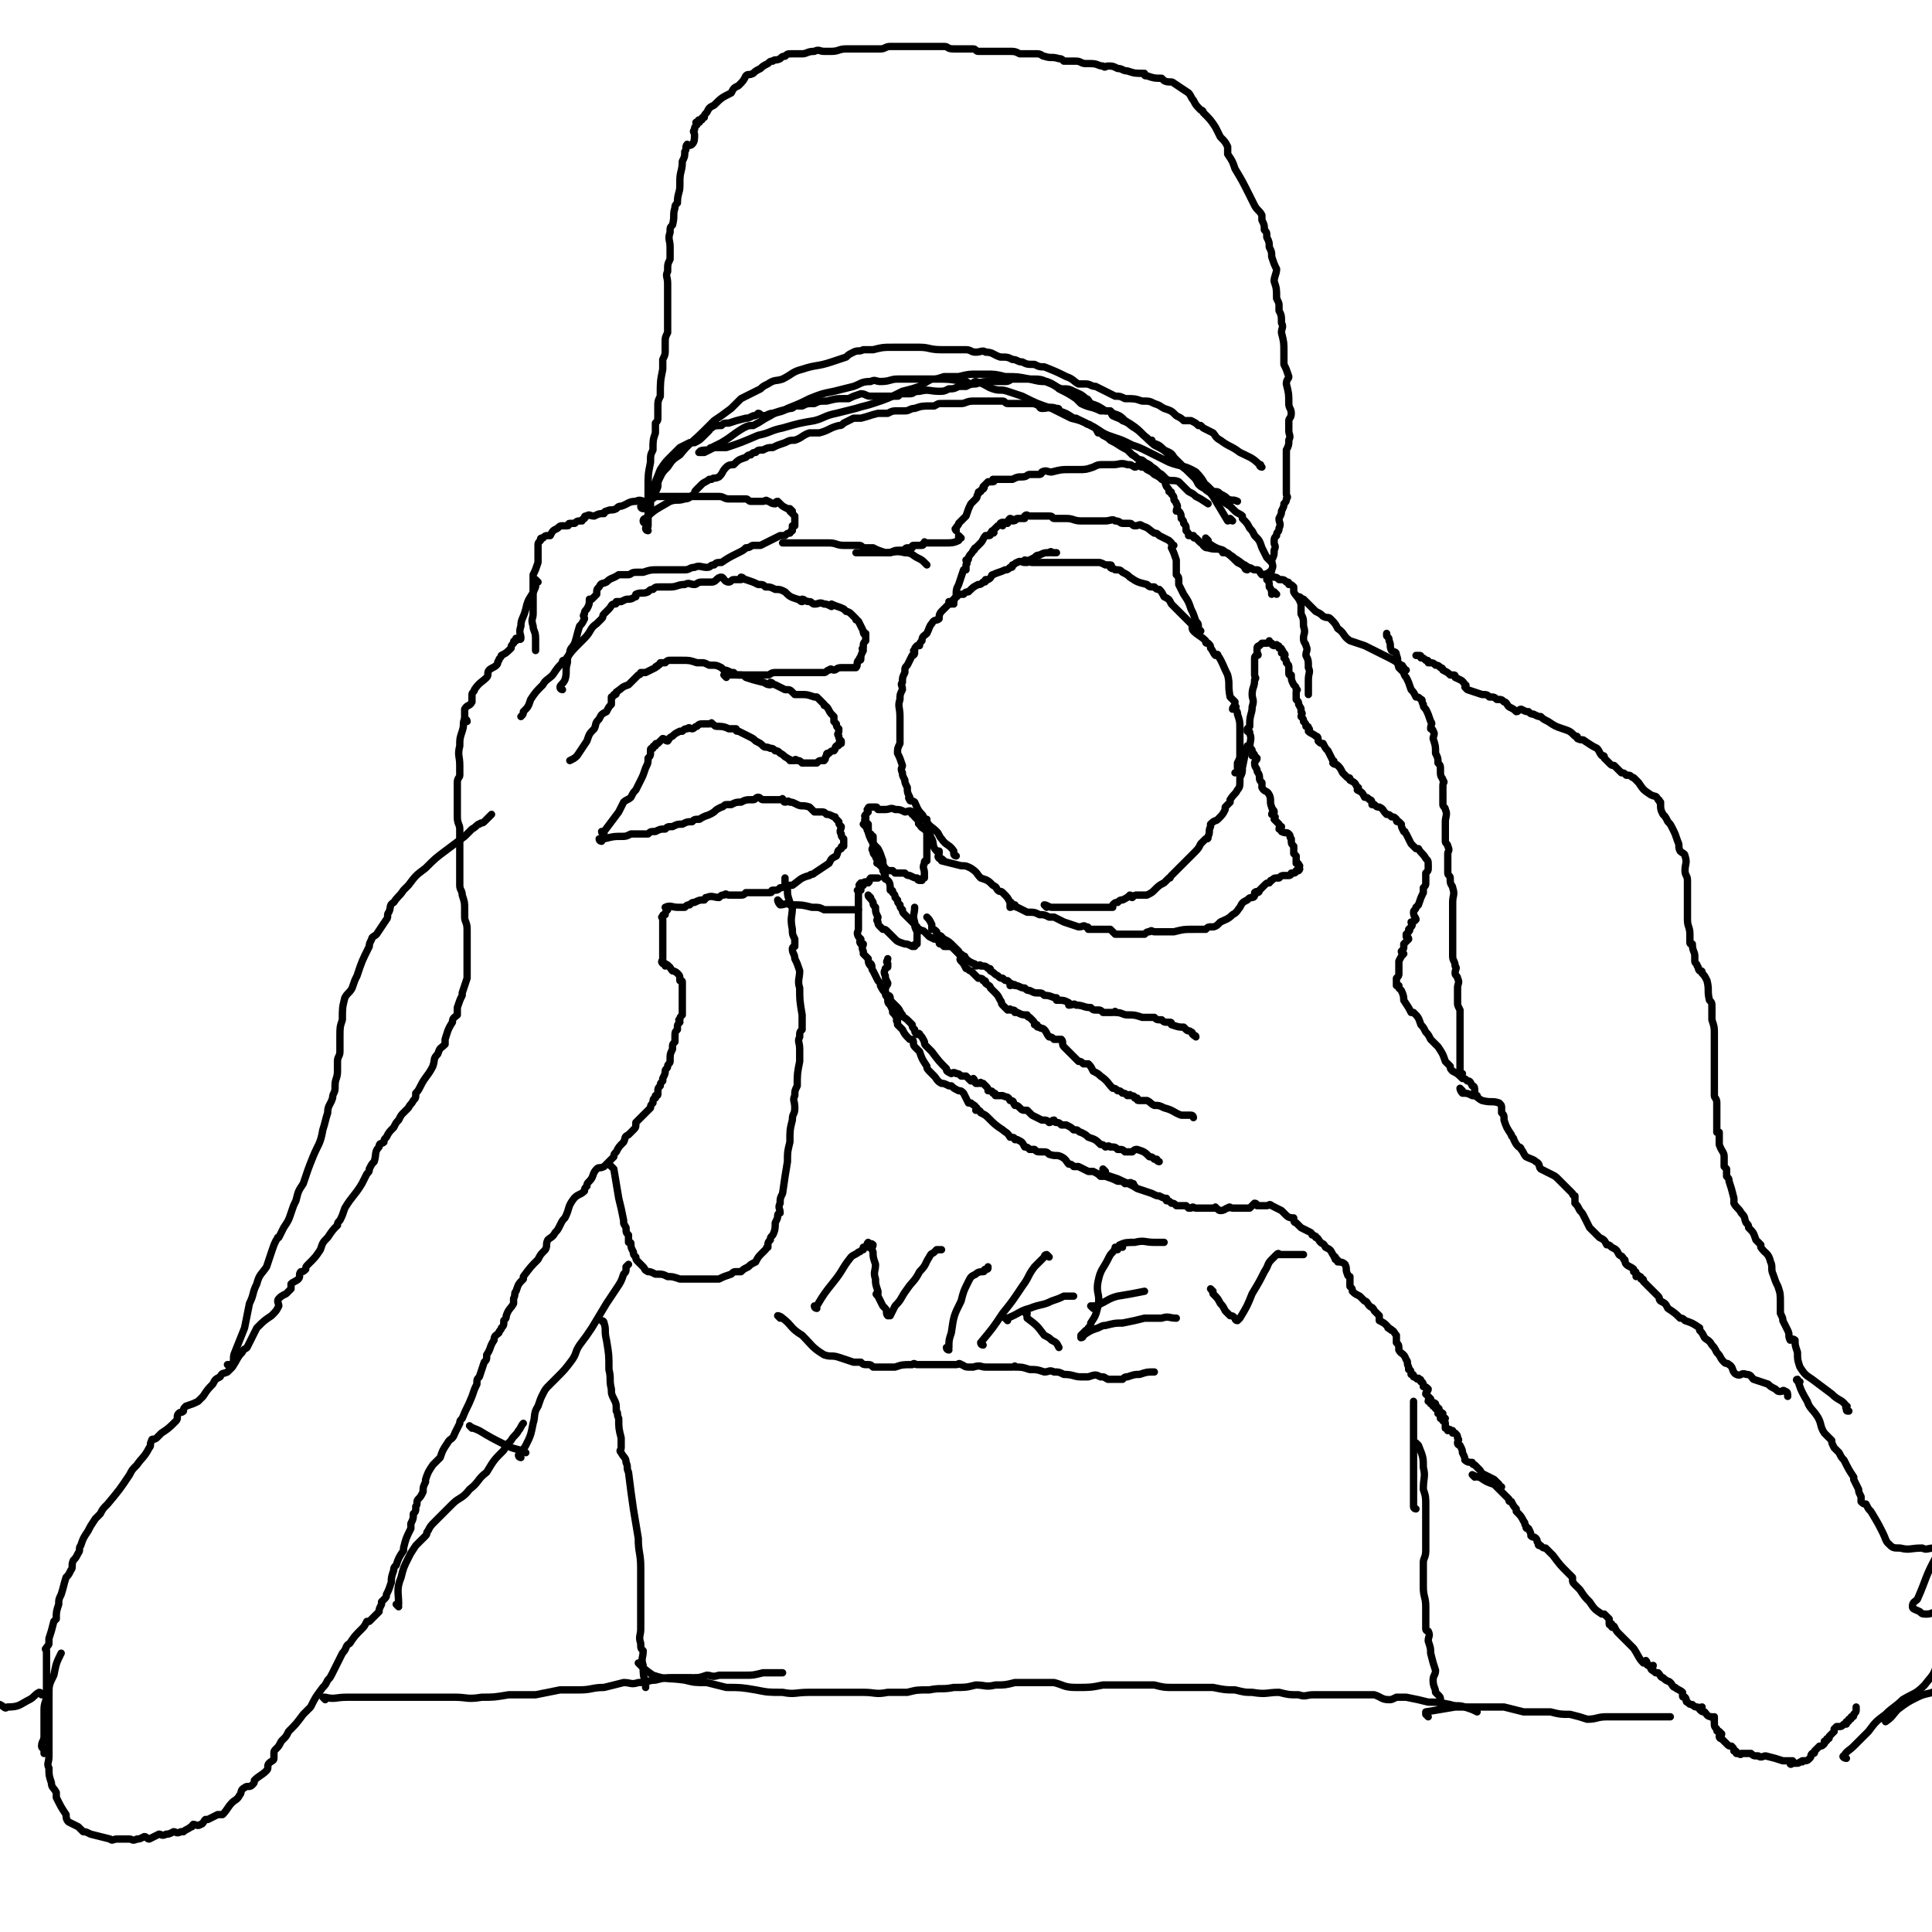 <svg viewBox='0 0 790 790' version='1.1' xmlns='http://www.w3.org/2000/svg' xmlns:xlink='http://www.w3.org/1999/xlink'><g fill='none' stroke='#000000' stroke-width='3' stroke-linecap='round' stroke-linejoin='round'><path d='M604,448c0,0 -1,0 -1,-1 0,-1 0,-1 0,-1 0,-1 0,-2 -1,-2 -1,-2 -1,-2 -2,-2 -1,-1 -1,-1 -2,-1 -2,-2 -2,-2 -4,-3 -1,-1 -1,-1 -1,-2 -1,-1 -1,-1 -2,-2 -1,-3 -1,-3 -3,-6 -1,-1 -1,-1 -2,-2 0,0 0,0 -1,-1 -1,-2 -1,-2 -2,-3 -1,-2 -1,-2 -2,-3 -1,-3 -1,-3 -3,-5 0,0 0,0 -1,0 -1,-2 -1,-2 -3,-5 0,-1 0,-2 -1,-4 0,0 0,0 -1,-1 0,0 0,-1 0,-1 0,0 0,0 -1,0 0,-1 0,-1 0,-1 0,-1 0,-1 0,-1 0,-1 0,-1 0,-1 1,-1 1,-1 1,-2 0,-1 0,-1 0,-1 0,-2 0,-2 0,-3 0,-1 0,-1 0,-1 1,-2 1,-2 2,-3 0,0 -1,0 -1,-1 1,-1 1,-1 1,-2 0,-1 0,-1 0,-1 1,-1 1,-1 2,-2 0,-1 -1,-1 -1,-1 0,-1 0,-1 0,-1 1,-1 1,-1 1,-1 1,-1 0,-1 0,-1 1,-1 1,-1 1,-1 1,-1 0,-1 0,-2 1,0 1,0 2,-1 0,-1 -1,-1 -1,-3 0,-1 1,-1 1,-2 0,0 0,0 1,-1 1,-3 1,-3 2,-5 0,0 0,0 0,0 0,-1 0,-1 0,-2 1,-1 1,-1 1,-2 0,-1 0,-1 0,-2 0,-1 0,-1 0,-1 0,-1 0,-1 0,-1 1,-1 1,-1 1,-2 0,0 0,0 0,-1 0,0 0,0 0,0 0,-2 0,-2 -1,-3 -1,-2 -2,-2 -3,-4 0,0 0,0 -1,0 -1,-1 -1,-1 -2,-2 -1,-2 -1,-2 -2,-4 -1,-1 0,-1 -1,-1 -1,-2 -1,-2 -1,-3 -1,-1 -1,-1 -1,-1 -1,0 -1,0 -1,-1 -1,-1 -1,-1 -2,-1 -1,-1 -1,-1 -2,-1 -2,-2 -1,-2 -3,-3 -1,0 -1,0 -2,-1 0,0 0,0 -1,0 0,-1 0,-2 -1,-2 -1,-1 -1,-1 -2,-1 -1,-2 -1,-2 -3,-3 0,-1 1,-1 0,-1 -1,-2 -1,-2 -3,-3 0,-1 0,-1 -1,-1 -1,-1 -1,-1 -2,-2 -1,-2 -1,-2 -2,-3 -1,-1 -1,0 -2,-1 0,0 1,-1 0,-1 -1,-2 -1,-2 -2,-4 -1,-1 -1,-1 -2,-3 -1,0 -1,0 -2,-1 0,-1 0,-2 -1,-2 -1,-1 -2,-1 -3,-2 0,0 1,-1 0,-1 0,-1 0,-1 -1,-1 0,-1 0,-1 -1,-2 0,-1 0,-1 -1,-2 0,-1 1,-1 0,-2 0,-2 0,-1 -1,-3 0,0 0,0 0,0 0,-1 0,-1 -1,-2 0,-2 0,-2 0,-3 0,-1 1,-1 0,-1 0,-1 0,-1 -1,-2 -1,-2 -1,-2 -1,-4 -1,0 -1,0 -1,-1 0,-1 0,-1 0,-2 0,0 0,0 0,0 0,-1 0,-1 -1,-2 0,-1 0,-1 -1,-2 0,0 0,0 0,0 0,-1 1,-1 0,-2 0,0 0,0 -1,0 0,-1 1,-1 0,-1 0,-1 0,-1 -1,-1 0,-1 0,-1 -1,-1 0,-1 0,0 -1,0 0,0 -1,0 -1,-1 -1,0 -1,-1 -1,-1 0,0 0,1 -1,1 0,0 0,0 -1,0 0,0 -1,0 -1,0 -1,1 -1,1 -1,1 0,0 -1,0 -1,1 0,0 0,0 0,1 0,0 0,0 0,1 0,0 1,1 0,1 0,0 -1,0 -1,1 0,1 0,1 0,2 0,2 0,2 0,3 0,1 0,1 0,2 0,1 1,1 0,2 0,3 -1,3 -1,6 0,2 1,2 0,5 0,3 -1,3 -1,7 0,0 0,0 0,1 0,0 0,0 -1,1 0,0 0,0 0,1 1,0 1,0 1,1 1,2 0,3 0,6 0,0 1,0 1,1 0,1 1,1 1,2 0,0 -1,0 -1,0 1,0 1,0 2,1 0,1 -1,1 -1,2 0,2 1,2 1,3 0,1 1,1 1,3 0,1 0,1 1,2 0,1 0,1 0,2 1,2 2,1 3,3 1,2 0,3 1,5 0,1 1,1 1,2 0,0 -1,0 -1,1 1,0 1,0 1,1 1,0 0,0 0,1 1,1 1,1 1,1 1,1 1,1 1,1 0,1 1,1 1,1 0,0 -1,0 -1,1 1,0 1,0 1,1 2,1 2,0 3,1 1,1 0,1 1,2 0,2 0,2 1,3 0,1 0,1 0,3 1,1 1,1 1,1 0,1 0,1 0,1 0,0 0,0 0,1 0,0 0,0 0,1 1,0 1,0 1,1 1,0 0,0 0,1 0,0 1,0 0,1 0,0 0,-1 -1,0 0,0 0,1 -1,1 0,0 0,0 -1,0 0,0 0,1 -1,1 -1,0 -1,0 -2,0 -1,0 -1,0 -2,1 -1,0 -1,0 -1,0 -1,0 -1,0 -2,1 -1,0 0,0 -1,1 -1,0 -1,0 -2,1 0,0 0,0 -1,1 0,0 0,0 -1,1 0,0 0,1 -1,1 0,0 0,-1 -1,0 0,0 0,1 0,1 0,1 -1,1 -1,1 -1,0 -1,0 -2,1 -2,1 -2,1 -3,3 -1,1 -1,2 -3,3 -2,2 -3,2 -5,3 -1,1 -1,1 -1,1 -1,1 -2,1 -2,1 -1,0 0,0 -1,0 -1,0 -1,0 -2,1 -1,0 -1,0 -2,0 -1,0 -1,0 -2,0 -1,0 -1,0 -1,0 -4,0 -4,0 -8,1 -4,0 -4,0 -8,0 -1,0 -1,-1 -2,0 -1,0 -1,0 -2,1 -1,0 -1,0 -3,0 -1,0 -1,0 -2,0 -2,0 -2,0 -4,0 0,0 0,0 -1,0 -1,0 -1,0 -2,0 -1,-1 -1,-1 -2,-2 -2,0 -2,0 -4,0 -1,0 -1,0 -3,0 -1,0 -1,0 -2,0 0,-1 0,-1 -1,-1 -1,-1 -1,0 -3,0 -3,-1 -3,-1 -6,-2 -2,-1 -2,-1 -4,-2 -1,0 -1,0 -2,0 -2,-1 -2,-1 -4,-1 -2,-1 -2,-1 -5,-1 -2,-1 -2,-1 -4,-2 -1,0 -1,-1 -1,-1 -1,0 -1,1 -2,1 0,-1 0,-1 0,-2 0,0 1,0 0,0 -1,-2 -1,-2 -3,-4 -1,-1 -1,0 -2,-1 -1,-1 0,-1 -2,-2 -2,-2 -2,-2 -5,-3 -2,-2 -1,-2 -4,-4 -2,-1 -2,-1 -4,-1 -4,-1 -4,-1 -8,-2 0,0 1,0 1,0 -1,-1 -1,-1 -2,-1 0,-1 0,0 0,0 -1,-1 0,-1 0,-2 0,0 0,0 0,-1 -1,0 -1,0 -1,0 -2,-2 -1,-3 -2,-5 -1,-1 0,-1 -1,-2 -1,-1 -1,0 -1,-1 -2,-2 -2,-1 -3,-3 -1,0 0,-1 0,-1 -1,-1 -1,-1 -1,-1 -1,-1 -1,-1 -1,-1 -1,-1 0,-1 0,-1 -1,-1 -1,0 -1,0 -1,-1 0,-1 0,-1 -1,-1 -2,0 -3,0 0,0 0,0 0,0 -2,-1 -2,-1 -4,-1 -2,-1 -2,0 -4,0 -1,0 -1,0 -3,0 -1,-1 0,-1 -1,-1 -1,0 -1,0 -2,0 0,0 0,0 0,0 -1,0 -1,0 -1,1 -1,0 0,0 0,1 -1,1 -1,1 -1,1 -1,1 0,1 0,1 0,0 0,0 0,1 0,0 -1,0 0,1 0,0 0,0 1,1 0,0 0,0 0,1 0,0 0,0 0,1 0,0 -1,0 0,1 0,1 1,1 1,1 1,1 0,1 1,1 0,1 0,1 0,1 0,0 0,0 0,1 0,1 0,1 0,2 0,1 -1,1 0,2 0,1 0,1 1,2 0,1 1,2 1,2 0,1 -1,1 0,1 0,0 0,0 1,1 1,1 1,1 1,2 1,1 0,1 1,2 0,1 -1,1 0,1 0,1 0,0 1,1 1,1 1,2 1,4 1,0 1,0 1,1 1,1 1,1 1,2 1,1 1,1 1,1 0,1 0,1 1,2 0,1 0,1 1,2 0,1 0,1 1,2 1,1 1,1 1,1 0,0 0,0 1,1 0,0 0,0 1,1 0,0 0,0 1,1 0,0 0,0 1,1 0,1 0,1 1,1 1,1 1,0 2,1 0,0 0,0 1,1 0,0 0,0 1,1 0,0 0,0 2,1 0,0 0,-1 1,0 0,0 0,0 1,1 0,1 0,1 1,1 1,1 1,1 1,1 1,0 1,0 2,0 1,0 1,0 2,1 0,0 0,0 1,1 0,0 0,0 1,1 1,0 1,0 2,1 1,0 0,0 1,1 1,1 1,1 3,2 1,0 1,1 1,1 1,0 2,-1 2,0 2,0 2,0 3,1 1,0 1,0 1,1 2,1 1,1 3,2 1,1 1,1 2,1 1,1 1,1 2,1 1,1 1,1 1,1 1,0 0,1 0,1 1,0 2,-1 2,0 2,0 2,1 4,1 1,1 1,1 2,1 2,1 2,1 3,1 0,0 0,0 0,0 2,0 2,0 3,1 3,0 3,1 5,1 0,1 0,1 0,1 3,0 3,0 5,1 0,0 0,1 0,1 2,0 2,-1 3,0 3,0 3,1 6,1 1,1 1,1 2,1 0,0 0,0 1,0 1,0 1,0 2,1 2,0 2,0 4,0 1,0 1,-1 1,0 3,0 3,1 5,1 0,0 0,0 0,0 3,0 3,0 6,1 2,0 2,0 5,0 1,1 1,1 3,1 1,1 1,1 3,1 1,0 1,0 1,1 3,1 3,1 5,1 1,1 1,1 1,1 1,1 1,0 2,1 1,0 0,1 1,1 0,1 1,0 1,1 '/><path d='M488,457c0,0 0,-1 -1,-1 -2,0 -2,0 -4,0 -3,-1 -3,-2 -7,-3 -2,-1 -2,-1 -4,-1 -2,-1 -1,-1 -3,-2 -1,0 -2,0 -3,0 -1,0 -1,0 -1,-1 -1,0 0,0 -1,0 0,-1 -1,-1 -2,-1 0,-1 0,0 -1,0 -1,-1 -1,-1 -2,-1 -1,-1 -1,-1 -2,-1 -1,-1 -1,-1 -2,-1 -2,-2 -2,-3 -5,-5 -1,-1 -1,-1 -3,-2 -1,-2 -1,-2 -2,-3 -1,0 -1,0 -2,0 -1,-1 -1,-1 -2,-1 -2,-2 -2,-2 -4,-4 -1,-1 -1,-1 -2,-2 -1,-1 0,-2 -1,-3 -1,0 -1,0 -3,0 -1,-1 -1,-1 -2,-1 -1,-1 -1,-2 -2,-3 -1,-1 -1,0 -2,-1 -1,0 -1,0 -1,-1 -1,0 0,0 -1,0 0,-1 0,-1 -1,-2 0,0 0,0 -1,-1 -1,0 -1,-1 -1,-1 -2,0 -2,0 -4,-1 0,0 0,0 -1,0 0,-1 0,-1 -2,-1 0,-1 0,0 -1,0 -1,-1 -1,-1 -2,-2 -1,-1 0,-1 -1,-2 -1,-2 -1,-2 -2,-3 -1,-1 -1,-1 -2,-2 0,-1 -1,-1 -2,-2 0,-1 0,-1 -1,-1 0,-1 -1,-1 -2,-1 -1,-1 -1,-1 -3,-3 -1,0 -1,-1 -2,-1 -1,-2 -1,-2 -2,-3 -1,-1 0,-1 0,-2 -1,-1 -1,-1 -1,-2 -1,-1 -1,-1 -2,-2 -2,-2 -2,-2 -4,-3 -1,-1 -1,0 -1,-1 -1,0 0,0 0,0 -1,-1 -1,0 -2,0 0,-1 0,-1 0,-2 -1,-1 -1,-1 -2,-1 0,-1 0,-1 0,-2 -1,-2 -1,-2 -2,-3 '/><path d='M474,475c0,0 -1,0 -1,-1 0,0 0,0 -1,0 -1,-1 -1,-1 -2,-1 -2,-2 -2,-2 -5,-3 -1,0 -1,0 -2,1 -1,0 -1,0 -3,0 -1,-1 -1,-1 -3,-1 -1,-1 -1,-1 -3,-1 -1,-1 -1,0 -2,0 -1,-1 -1,-1 -2,-1 -2,-2 -2,-2 -5,-3 -1,-1 -1,-1 -3,-2 -1,0 -1,-1 -2,-1 0,0 0,0 -1,0 -1,-1 -1,-1 -3,-2 -1,0 -1,0 -2,0 -1,-1 -1,-1 -2,-1 -1,0 -1,-1 -1,-1 -1,0 -1,1 -2,1 -1,-1 -1,-1 -3,-1 -2,-1 -2,-1 -4,-2 -1,-1 -1,-1 -2,-2 -2,0 -2,0 -3,-1 -1,-1 -1,-1 -2,-1 -1,-1 0,-2 -2,-2 -1,-2 -1,-1 -3,-2 0,0 0,0 -1,0 0,0 0,0 -1,0 0,0 0,0 -1,0 0,-1 0,-1 -1,-1 0,-1 -1,-1 -2,-1 0,-1 0,-1 -1,-2 0,0 0,0 -1,-1 0,0 0,0 -1,0 0,-1 0,0 -1,0 0,0 0,0 -1,0 -1,-1 0,-1 -1,-2 0,0 0,1 -1,1 -1,-1 -1,-1 -2,-2 -1,0 -1,0 -2,0 -1,-1 -1,-1 -2,-1 0,0 0,0 0,0 -1,-1 -2,0 -2,0 -2,-1 -2,-1 -2,-2 -3,-3 -3,-3 -6,-7 -1,-1 -1,-1 -2,-2 -1,-1 -1,-1 -1,-2 -1,-2 -1,-2 -2,-3 0,-1 -1,0 -1,0 -1,-1 -1,-1 -1,-2 -1,-1 -1,-1 -1,-2 -1,-1 -1,-1 -2,-2 -1,-1 -2,-1 -2,-2 -1,-1 -1,-2 -2,-3 -1,-1 -1,-1 -2,-2 -1,-1 -1,-1 -1,-2 0,0 0,-1 -1,-1 0,0 0,0 0,0 -2,-2 -2,-2 -3,-4 0,-1 0,-1 -1,-2 -1,-2 -1,-2 -2,-4 -1,-1 0,-2 -1,-3 0,0 0,1 0,1 -1,-1 -1,-2 -1,-3 -1,-1 -1,-1 -2,-2 0,0 0,-1 0,-1 -1,-2 0,-2 0,-3 -1,-1 -1,0 -1,0 -1,-1 0,-2 0,-2 -1,-1 -1,-1 -1,-1 -1,-2 0,-2 0,-3 0,0 0,0 0,-1 0,-1 0,-1 0,-1 0,-1 0,-1 0,-2 0,-1 0,-1 0,-2 0,-2 0,-2 0,-3 0,-1 0,-1 0,-2 0,-1 0,-1 0,-2 0,-1 0,-1 0,-2 0,-1 -1,-1 0,-1 0,-1 1,0 1,0 0,-1 0,-1 0,-1 -1,-1 -1,-1 0,-2 0,0 0,1 1,1 0,-1 -1,-1 0,-1 1,-1 1,0 2,0 1,-1 0,-1 1,-2 1,0 1,0 3,0 '/><path d='M464,485c0,0 -1,0 -1,-1 0,0 1,0 0,0 -1,-1 -1,0 -3,0 -1,-1 -1,-1 -3,-1 -2,-1 -2,-1 -5,-2 -1,0 -1,0 -2,0 -1,-1 -1,-1 -3,-2 -1,0 -1,0 -2,0 -2,-1 -2,-1 -4,-2 -1,0 -1,0 -2,0 -1,-1 -1,-1 -2,-1 -1,-1 -1,-2 -3,-3 -2,-1 -2,0 -5,-1 -1,-1 -1,-1 -3,-1 -2,0 -2,0 -3,-1 -1,0 -1,0 -2,0 -1,-1 -1,-1 -2,-1 -1,-2 -1,-2 -3,-3 0,0 0,0 -1,0 0,-1 -1,-1 -2,-1 -1,-2 -2,-2 -3,-3 -3,-2 -3,-2 -6,-5 -1,-1 -1,-1 -3,-2 0,-1 -1,-1 -2,-1 0,-1 1,-1 0,-1 0,-1 -1,-1 -2,-2 0,0 0,0 -1,0 -1,-2 -1,-2 -2,-4 0,0 0,0 0,0 -1,-1 -1,-1 -2,-1 -2,-1 -2,-1 -3,-2 -1,0 -1,0 -1,0 -2,-1 -2,-1 -3,-1 -2,-1 -2,-2 -3,-3 -1,-1 -1,-1 -1,-1 -2,-2 -2,-2 -2,-3 -2,-3 -2,-3 -3,-6 -1,-1 -1,-1 -2,-2 -1,-1 0,-2 -1,-3 -1,0 -1,0 -1,0 -2,-2 -2,-2 -3,-4 0,0 0,0 0,0 -1,-1 -1,-1 -2,-2 0,0 0,-1 0,-1 -1,-1 0,-1 0,-1 -1,-2 -1,-2 -2,-3 0,-1 0,-1 -1,-3 -1,-1 -1,-1 -1,-3 -1,-1 -1,-1 -1,-3 0,-2 1,-2 1,-3 -1,-2 -1,-2 -1,-3 -1,-2 0,-2 0,-3 1,-1 1,0 1,-1 0,0 0,-1 0,-1 -1,-1 0,-1 0,-2 '/><path d='M356,367c0,0 -1,-1 -1,-1 0,1 1,1 2,3 0,1 0,1 1,2 0,2 0,2 1,4 0,1 -1,1 0,2 0,1 0,1 1,2 0,0 0,0 1,1 1,0 1,0 2,1 1,1 1,1 3,3 1,1 1,1 4,2 1,0 1,0 3,1 0,0 0,0 1,0 0,-1 0,-1 1,-1 0,-1 0,-1 0,-2 0,-2 0,-2 0,-3 -1,-2 -1,-2 -1,-4 -1,-3 0,-3 0,-6 '/><path d='M354,338c0,0 -1,-1 -1,-1 0,0 1,1 2,2 0,1 0,2 1,4 1,2 1,2 3,4 1,2 1,2 2,5 0,1 0,2 1,3 1,1 1,1 2,1 1,0 0,0 1,0 0,0 0,0 1,1 1,0 2,0 4,0 1,1 1,1 2,1 2,1 2,1 3,1 0,0 0,1 1,1 0,0 0,0 1,0 0,-1 0,-1 1,-1 0,-1 0,-1 0,-2 0,-2 -1,-2 0,-4 0,-1 0,-1 1,-1 0,-2 0,-2 0,-4 0,-3 0,-3 0,-5 0,-3 0,-3 0,-6 0,0 0,0 0,0 0,-1 0,-1 0,-2 '/><path d='M452,479c0,0 -1,-1 -1,-1 0,0 0,1 0,2 3,1 3,1 6,2 4,2 5,2 8,4 3,1 3,1 6,2 2,1 2,1 3,1 2,1 2,1 3,1 0,0 0,0 0,1 1,0 1,0 2,1 1,0 1,0 2,1 2,0 2,0 4,0 1,1 1,1 1,1 1,0 1,0 1,0 1,-1 1,0 2,0 2,0 2,0 3,0 3,0 3,0 5,0 0,0 0,-1 0,0 1,0 1,1 2,1 2,0 2,-1 3,-1 1,-1 1,0 2,0 1,0 1,0 2,0 1,0 1,0 2,0 2,0 2,0 3,0 1,-1 1,-1 2,-2 1,0 1,1 1,1 2,0 2,0 3,0 0,0 0,0 0,0 1,0 1,0 1,0 1,0 1,-1 2,0 2,1 2,1 4,2 1,1 1,1 2,2 1,1 2,1 3,1 0,1 0,2 1,2 1,1 1,1 2,2 2,1 2,1 4,2 1,1 0,1 1,1 1,1 1,0 1,1 1,0 1,1 2,2 1,1 1,0 2,2 2,1 2,1 3,3 1,1 0,1 1,1 0,1 0,0 0,1 1,0 1,0 1,1 1,0 2,0 3,1 1,2 0,2 1,4 0,1 1,1 1,1 0,2 0,2 0,4 1,1 1,1 1,2 1,1 1,1 3,2 1,1 1,1 2,2 1,0 1,1 2,2 1,1 1,0 2,2 1,1 1,1 2,2 0,1 0,1 0,2 2,1 2,1 3,2 1,1 0,1 1,1 0,1 1,0 1,1 1,0 1,1 2,2 0,1 0,1 0,3 1,1 1,1 1,3 1,2 2,1 3,4 1,1 0,1 1,3 0,0 0,0 0,1 1,0 1,1 1,2 1,0 1,0 1,1 1,0 1,1 2,1 0,0 0,-1 0,0 1,0 1,0 1,1 1,0 1,1 1,2 1,0 1,0 2,1 0,1 -1,1 -1,2 1,1 1,1 2,2 0,0 -1,0 -1,1 0,0 1,-1 1,0 1,0 0,0 0,1 1,0 1,-1 2,0 0,0 -1,0 -1,1 0,0 1,-1 1,0 1,0 0,0 0,1 1,0 1,-1 1,0 1,0 0,0 0,1 0,0 0,0 0,1 1,0 1,-1 2,0 0,0 -1,0 -1,1 0,0 0,0 0,1 1,0 1,-1 2,0 0,0 -1,0 -1,1 0,0 1,0 1,1 0,1 0,1 0,1 0,0 0,0 0,1 1,0 1,0 1,1 1,0 1,-1 1,0 1,0 1,0 1,0 0,1 0,1 0,1 1,0 1,0 1,0 1,1 1,1 1,2 1,1 0,1 0,2 0,1 1,1 1,1 1,2 1,2 1,3 1,2 1,2 1,3 1,1 2,1 3,1 0,1 1,1 1,1 0,0 0,0 0,0 1,1 1,1 2,2 1,1 0,1 2,2 2,1 2,1 4,2 1,1 1,1 2,2 0,1 0,1 1,1 '/><path d='M598,446c0,0 -1,-1 -1,-1 0,0 0,1 1,2 2,0 2,0 4,1 2,0 2,1 4,2 4,1 4,0 7,1 1,1 1,1 1,2 0,1 0,1 0,2 1,1 1,1 1,3 1,3 1,3 3,6 0,1 1,1 1,2 1,2 1,2 2,3 0,0 1,0 1,1 1,1 1,2 2,3 2,1 3,1 4,2 2,1 1,2 2,3 2,1 2,1 4,2 2,1 2,1 3,2 1,1 1,1 2,2 2,2 2,2 4,4 0,1 1,1 1,1 0,1 0,2 0,3 1,1 1,1 2,3 1,1 1,1 2,3 1,2 1,2 2,4 2,2 2,2 4,4 2,1 2,1 3,3 1,0 1,0 2,1 2,1 2,1 3,3 1,1 1,0 2,2 1,0 0,1 1,2 1,1 2,1 3,2 0,0 0,0 0,1 1,0 1,0 1,1 0,0 0,1 0,1 1,0 1,-1 1,0 1,0 1,0 1,1 1,0 1,0 1,1 3,3 3,3 6,6 1,1 0,1 1,2 2,1 2,1 3,3 3,2 3,2 5,4 1,0 1,0 2,1 3,1 3,1 6,3 0,0 0,0 0,1 1,1 1,1 2,3 1,1 2,1 3,3 1,1 1,1 2,3 2,2 1,2 3,4 1,1 1,0 2,1 2,1 1,3 3,4 2,1 2,-1 4,0 2,0 2,1 3,2 3,1 3,1 6,2 1,1 1,1 3,2 1,1 1,1 2,1 1,0 1,-1 2,0 1,0 1,1 1,2 '/><path d='M603,604c0,0 -1,-1 -1,-1 0,0 0,0 0,0 2,1 2,1 3,1 3,2 3,2 6,3 1,1 1,1 2,2 2,2 2,2 4,4 0,1 0,1 1,1 0,0 0,0 0,0 1,2 1,2 2,3 0,1 0,1 0,1 2,2 2,2 3,4 1,1 0,1 1,2 0,1 0,1 1,1 0,1 0,0 0,0 1,2 1,2 1,3 1,1 1,0 2,1 1,1 0,1 1,2 0,1 0,1 1,1 1,1 1,1 2,1 2,2 2,2 3,3 3,4 3,4 6,7 1,1 1,1 2,2 0,2 0,2 1,3 1,1 1,1 2,2 2,3 2,3 4,5 2,3 2,3 5,5 1,0 1,0 1,0 1,1 1,1 2,2 0,1 0,1 0,2 0,0 0,0 0,0 0,1 1,0 1,0 0,1 0,1 0,1 0,1 1,0 1,0 1,2 1,2 2,3 3,3 3,3 6,6 2,3 2,4 4,6 1,0 1,-1 1,-1 1,1 0,2 1,2 1,1 1,0 2,0 0,1 -1,1 -1,1 0,1 1,1 2,2 0,0 0,0 1,0 1,1 1,2 2,2 2,2 2,1 3,2 1,1 1,2 2,2 1,1 2,1 3,2 0,0 0,1 0,1 0,1 0,1 1,1 0,0 0,0 0,0 1,1 0,2 1,2 1,1 1,1 2,1 1,1 1,1 2,1 1,1 1,0 2,0 0,1 -1,1 -1,1 1,1 1,1 2,1 1,1 1,2 3,2 0,1 1,0 1,0 0,1 0,1 0,1 0,1 0,1 0,1 0,2 0,2 1,3 0,1 0,1 1,1 0,0 0,0 1,1 0,1 -1,1 -1,1 0,1 1,1 1,1 1,1 1,1 2,2 0,0 0,0 0,0 1,1 1,1 2,1 1,1 1,1 1,2 1,0 1,0 1,1 1,0 1,0 1,0 1,1 1,0 1,0 1,0 1,0 3,0 0,0 0,0 1,0 1,1 1,1 3,1 1,1 2,0 3,0 4,1 4,1 7,2 1,0 2,0 3,0 0,0 1,0 1,0 0,1 -1,1 -1,1 0,1 1,0 1,0 1,0 1,0 1,0 2,0 1,0 3,-1 0,0 0,1 0,0 2,0 2,0 3,-1 1,-1 0,-1 1,-2 1,0 1,0 1,-1 1,-1 1,-1 2,-2 1,0 1,0 2,-1 0,-1 0,-1 0,-1 1,0 1,0 1,-1 1,0 1,0 1,-1 1,-1 1,-1 2,-2 0,-1 0,-1 0,-1 1,-1 1,-1 1,-1 1,0 1,0 1,0 1,0 1,0 2,-1 0,0 0,0 1,0 0,0 0,0 0,-1 1,0 1,0 1,-1 1,0 1,0 1,-1 1,0 1,0 1,-1 1,-1 1,-1 1,-2 0,-1 0,-1 0,-1 '/><path d='M756,577c-1,0 -1,0 -1,-1 -1,-1 1,-1 0,-1 -2,-3 -3,-2 -6,-5 -4,-3 -4,-3 -8,-6 -3,-2 -3,-2 -5,-5 -1,-3 -1,-3 -1,-6 -1,-3 -1,-3 -1,-5 -1,-1 -2,0 -2,0 -1,-2 0,-2 -1,-4 -1,-2 -1,-2 -2,-4 0,-1 0,-1 -1,-3 0,0 0,0 0,0 0,-2 0,-2 0,-4 0,-4 0,-4 -1,-7 -1,-2 -1,-2 -2,-5 -1,-2 0,-3 -1,-5 -1,-4 -2,-3 -4,-6 0,-1 0,-1 0,-1 -1,-1 -1,-1 -2,-2 -1,-3 -1,-3 -3,-5 0,-1 0,-1 -1,-2 -1,-2 0,-2 -2,-4 -1,-2 -2,-2 -3,-4 0,-1 0,-1 0,-2 -1,-4 -1,-4 -2,-7 0,-1 0,-1 -1,-2 0,-2 0,-2 0,-3 -1,-1 -1,-1 -1,-1 0,-2 0,-2 0,-4 0,-2 -1,-2 -2,-5 0,-1 0,-1 0,-2 0,-1 0,-2 0,-3 0,0 -1,0 -1,0 0,-2 0,-2 0,-3 0,-3 0,-3 0,-6 0,0 0,0 0,0 0,-2 0,-2 0,-3 0,-2 -1,-2 -1,-3 0,-1 0,-1 0,-2 0,-4 0,-4 0,-7 0,-2 0,-2 0,-4 0,-2 0,-2 0,-4 0,-1 0,-1 0,-2 0,-3 0,-3 0,-6 0,-3 0,-3 -1,-6 0,0 0,0 0,0 0,-2 0,-2 0,-3 0,-1 0,-1 0,-2 0,-2 0,-2 -1,-3 -1,-4 0,-4 -1,-8 -1,-2 -1,-2 -2,-3 0,-1 0,-1 -1,-1 -1,-1 0,-1 -1,-2 0,-1 -1,-1 -1,-2 0,-1 0,-1 0,-2 0,-2 -1,-2 -1,-5 -1,0 -1,0 -1,-1 0,-2 0,-2 0,-3 0,-3 -1,-3 -1,-6 0,-3 0,-3 0,-7 0,-2 0,-2 0,-3 0,-1 0,-1 0,-2 0,-2 0,-2 0,-4 0,-2 -1,-2 -1,-4 0,-3 1,-3 0,-6 0,-1 -1,-1 -2,-2 -1,-2 0,-2 -1,-4 -1,-3 -1,-3 -2,-5 -1,-2 -1,-2 -2,-3 -1,-2 -1,-2 -2,-3 -1,-2 -1,-2 -1,-5 -1,0 0,-1 -1,-1 -1,-2 -1,-1 -3,-2 -3,-2 -3,-2 -5,-5 -1,-1 -1,-1 -2,-2 -1,0 -1,-1 -2,-1 0,0 0,0 -1,0 -1,-1 -1,-1 -2,-1 -2,-2 -2,-2 -3,-3 -1,0 -1,0 -2,-1 -1,-1 -1,-1 -2,-2 0,-1 0,-1 -1,-1 -1,-1 -1,-2 -2,-3 -2,-1 -2,-1 -5,-3 -1,-1 -1,0 -3,-1 0,-1 0,-1 -1,-1 -2,-2 -2,-2 -5,-3 -3,-1 -3,-1 -6,-3 -2,-1 -2,-1 -3,-2 -1,0 -1,0 -3,-1 -1,0 -1,0 -2,-1 -1,0 -1,0 -3,-1 -1,0 -1,1 -2,1 -1,-1 -1,-1 -3,-2 0,0 0,0 0,0 -1,-1 -1,-2 -2,-2 -1,-1 -1,-1 -3,-1 -1,-1 -1,-1 -3,-1 -1,-1 -1,-1 -3,-1 -3,-1 -3,-1 -6,-2 0,0 0,0 -1,-1 0,0 1,-1 0,-1 -1,-2 -2,-2 -4,-3 0,-1 0,-1 -1,-1 0,0 0,0 -1,0 -1,-1 -1,-1 -3,-2 0,0 0,-1 -1,-1 -1,-1 -1,-1 -2,-1 -1,-1 -1,-1 -3,-1 0,-1 0,-1 -1,-1 -1,-1 -1,-1 -2,-1 0,-1 0,-1 -1,-1 0,0 0,0 -1,0 '/><path d='M598,439c0,0 -1,0 -1,-1 0,0 0,0 0,0 0,-4 0,-4 0,-8 0,-4 0,-4 0,-8 0,-2 0,-2 0,-4 0,-3 0,-3 0,-5 -1,-2 -1,-2 -1,-3 0,-1 0,-1 0,-2 0,-2 0,-2 0,-4 0,-2 1,-2 0,-4 0,-1 -1,-1 -1,-2 0,-2 1,-2 0,-3 0,-2 -1,-2 -1,-4 0,0 0,0 0,0 0,-2 0,-2 0,-3 0,-2 0,-2 0,-5 0,0 0,0 0,0 0,-2 0,-2 0,-5 0,0 0,0 0,-1 0,-2 0,-2 0,-4 0,-2 0,-2 0,-4 0,-3 1,-3 0,-6 0,-1 -1,-1 -1,-3 0,0 0,0 0,-1 0,-1 -1,-1 -1,-2 0,-2 0,-2 0,-3 0,-2 0,-2 0,-5 0,-1 1,-1 0,-3 0,-1 -1,-1 -1,-2 0,-2 0,-2 0,-4 0,-2 0,-2 0,-4 0,-2 1,-3 0,-5 0,-1 -1,-1 -1,-2 0,-1 0,-1 0,-2 0,-3 0,-3 0,-6 0,-1 1,-1 0,-2 0,-1 -1,-1 -1,-3 0,0 0,0 0,-1 0,-2 0,-2 -1,-3 0,-2 0,-2 -1,-4 0,-3 0,-3 -1,-6 0,-1 1,-2 0,-3 0,-1 -1,-1 -1,-1 0,-2 1,-2 0,-3 -1,-3 -1,-3 -2,-5 -1,-1 -1,-1 -1,-2 -1,-1 0,-2 -1,-2 -1,-1 -1,-1 -2,-1 -1,-2 -1,-2 -2,-3 -1,-3 -1,-3 -2,-5 -1,-1 -1,-2 -1,-2 -1,-1 -1,-1 -2,-2 -1,-3 0,-3 -1,-5 0,-2 -1,-1 -2,-2 -1,-2 0,-2 -1,-4 0,-1 0,-1 -1,-2 0,0 0,0 0,-1 '/><path d='M420,230c0,0 -1,-1 -1,-1 1,0 2,1 3,1 3,0 3,0 6,0 1,0 1,0 2,0 2,0 2,0 3,0 1,0 1,0 2,0 3,0 3,0 5,0 2,0 2,0 3,0 2,0 2,0 3,0 0,0 0,0 0,0 1,0 2,0 3,0 1,0 1,0 3,1 0,0 0,0 1,0 0,0 0,0 1,0 0,0 0,0 0,0 1,0 0,1 0,1 1,1 1,0 2,1 2,0 2,0 3,1 2,1 2,1 3,2 3,2 3,2 7,3 1,1 1,1 3,1 1,1 1,1 2,1 1,1 1,1 2,3 2,1 2,1 3,3 3,3 3,3 6,6 1,1 1,1 2,2 1,1 0,2 1,3 2,2 3,2 5,4 0,1 0,1 1,1 1,1 1,1 1,2 1,1 1,2 2,3 0,0 1,-1 1,0 2,3 2,4 4,8 1,4 0,4 1,9 1,1 1,1 2,2 0,2 -1,2 -1,3 0,0 1,-1 1,-1 1,0 0,0 0,1 1,1 1,1 1,2 1,3 1,3 1,6 0,1 0,1 0,3 0,1 0,1 0,2 0,0 0,0 0,1 0,0 0,0 0,1 0,0 0,0 0,1 0,0 0,0 0,1 0,0 0,0 0,1 0,0 0,0 0,1 0,1 0,1 -1,3 0,1 0,1 0,2 0,1 1,1 0,2 0,0 0,0 -1,0 '/><path d='M391,350c0,0 -1,0 -1,-1 0,0 0,-1 0,-1 -2,-3 -3,-2 -5,-5 -1,-1 -1,-2 -2,-3 -2,-2 -3,-2 -4,-4 -2,-2 -1,-2 -2,-3 -2,-2 -2,-3 -3,-5 -1,-1 -2,0 -2,-1 -1,-1 0,-1 0,-1 -1,-2 -1,-2 -1,-4 -1,-2 -1,-2 -1,-3 -1,-2 -1,-2 -1,-3 -1,-2 0,-2 0,-3 -1,-3 -1,-3 -2,-5 0,-2 0,-2 1,-4 0,-4 0,-4 0,-7 0,0 0,0 0,-1 0,-2 0,-2 0,-3 0,-4 -1,-4 0,-7 0,-2 0,-2 1,-4 0,-2 -1,-2 0,-3 0,-2 0,-2 1,-4 0,-2 0,-2 1,-3 1,-2 1,-2 2,-4 1,0 1,-1 1,-1 0,-1 -1,-1 0,-1 0,-1 0,-1 1,-2 0,0 0,0 1,0 0,-1 0,-1 1,-2 0,-2 1,-2 2,-3 1,-2 1,-3 2,-4 1,-2 2,-1 3,-2 0,-1 0,-2 1,-3 2,-2 2,-2 4,-4 1,-1 1,-1 2,-2 1,0 0,-1 1,-1 1,0 1,0 2,0 1,-1 1,-1 2,-1 2,-2 2,-2 4,-3 1,0 1,0 2,-1 1,0 1,0 1,-1 1,0 1,0 1,0 2,-1 1,-2 2,-2 2,-1 3,-1 5,-2 1,0 1,0 2,-1 1,0 1,0 1,-1 1,0 1,-1 2,-1 1,-1 2,0 3,0 2,-1 2,-1 4,-2 0,0 0,0 0,0 1,-1 1,-1 2,-1 2,-1 2,-1 4,-1 1,-1 1,0 1,0 1,0 1,0 2,0 '/><path d='M428,371c0,0 -1,-1 -1,-1 1,0 2,1 3,1 2,0 2,0 3,0 2,0 2,0 3,0 1,0 1,0 2,0 3,0 3,0 6,0 1,0 1,0 1,0 2,0 2,0 3,0 2,0 2,0 3,0 2,0 2,0 4,0 0,0 0,-1 0,-1 1,-1 1,-1 2,-1 1,-1 1,-1 2,-1 2,-1 2,-1 3,-2 1,0 0,1 1,1 0,0 0,0 0,0 1,-1 1,-1 2,-1 1,0 1,0 2,0 0,0 0,0 1,0 1,0 1,0 1,0 2,-1 2,-1 3,-2 2,-2 2,-2 4,-3 1,-1 1,-1 2,-2 1,0 0,0 1,-1 1,-1 1,-1 1,-1 1,-1 1,-1 2,-2 2,-2 2,-2 3,-3 1,-1 1,-1 2,-2 0,0 0,0 1,-1 0,0 0,0 0,0 2,-2 2,-2 3,-4 1,-1 1,-1 2,-2 1,0 1,0 1,-1 1,-2 0,-2 1,-4 0,0 0,-1 0,-1 2,-2 2,-1 3,-2 2,-2 2,-2 3,-4 0,0 0,0 0,0 0,-1 0,-1 0,-1 1,-1 1,-1 2,-2 0,0 0,-1 0,-1 2,-3 2,-2 3,-4 1,-1 1,-2 1,-3 0,-1 0,-1 0,-2 1,-2 1,-2 1,-4 1,-5 1,-5 2,-9 0,0 0,0 0,0 '/><path d='M389,247c0,0 -1,-1 -1,-1 0,0 1,1 2,1 0,-1 0,-2 1,-3 0,-3 0,-3 1,-5 1,-3 1,-3 2,-6 0,0 0,0 1,0 0,-1 0,-1 0,-2 1,-1 0,-1 0,-2 1,0 1,0 1,-1 1,-2 1,-1 2,-3 1,0 0,-1 1,-1 1,-1 1,-1 2,-2 0,0 0,0 0,0 1,-1 1,-2 2,-3 0,0 1,0 1,0 1,0 1,0 1,-1 1,0 0,-1 1,-1 0,0 0,1 0,1 1,0 0,-1 0,-1 1,-1 1,-1 2,-2 1,0 1,-1 1,-1 0,0 1,1 1,1 0,0 -1,-1 -1,-1 1,-1 2,0 3,0 0,-1 0,-1 1,-2 1,0 1,1 1,1 2,0 1,-1 2,-1 2,0 2,0 3,0 0,0 0,-1 0,-1 1,-1 1,0 2,0 2,0 2,0 3,0 2,0 2,0 4,0 1,0 1,0 1,0 2,0 1,1 2,1 2,0 2,0 3,0 1,0 1,0 2,0 3,0 3,1 6,1 1,0 1,0 2,0 2,0 2,0 3,0 3,0 3,0 5,0 0,0 0,0 0,0 2,0 3,-1 4,0 2,0 2,1 3,1 1,0 1,0 3,0 1,0 1,1 2,1 2,0 2,-1 3,0 3,1 2,1 5,3 1,0 1,0 2,1 2,1 2,1 4,2 1,1 1,1 1,1 0,1 1,1 1,1 0,0 -1,0 -1,1 1,2 1,2 2,5 0,3 0,3 0,6 1,1 1,1 1,3 0,0 0,0 0,1 1,2 1,2 2,4 2,3 2,3 3,6 1,2 1,2 2,5 1,1 1,1 1,2 0,1 0,1 1,2 '/><path d='M494,221c0,0 -1,-1 -1,-1 0,0 1,1 1,2 3,2 3,2 6,3 0,1 0,1 0,1 2,0 2,0 3,1 2,1 1,1 3,2 0,1 1,0 1,1 1,0 1,1 2,1 0,1 1,0 1,1 2,0 2,1 3,1 1,0 1,0 1,0 1,0 1,1 2,2 2,0 2,-1 3,0 1,0 1,0 1,1 2,0 2,0 3,1 2,0 2,0 3,1 1,0 1,0 1,1 1,0 1,0 2,1 0,0 0,0 0,1 0,0 0,0 0,1 1,2 2,2 3,5 0,2 0,2 0,4 1,2 1,2 1,5 1,3 0,3 0,5 0,2 1,2 1,3 1,2 0,2 0,4 1,2 1,2 1,5 1,2 0,2 0,5 0,2 0,2 0,4 0,0 0,0 0,1 0,0 0,0 0,1 '/><path d='M510,233c0,0 -1,0 -1,-1 -1,-1 -1,-1 -3,-2 -3,-3 -3,-3 -6,-5 -3,-1 -3,0 -6,-1 -1,0 -1,0 -2,-1 0,0 1,0 0,-1 0,0 0,0 -1,0 -1,-1 -1,-1 -2,-2 -1,0 -1,0 -1,-1 0,0 0,0 -1,0 0,0 0,0 -1,0 0,-1 0,-1 -1,-2 0,-2 0,-2 -1,-3 0,-1 0,-1 -1,-2 0,-1 0,-2 -1,-3 0,0 -1,0 -1,0 0,-1 1,-2 0,-3 0,-1 -1,-1 -1,-2 0,0 0,0 0,0 0,-1 0,-1 -1,-2 0,-1 0,-1 -1,-1 0,-1 0,-1 -1,-2 -1,-2 0,-2 -2,-3 -1,-1 -1,-1 -3,-2 -1,-1 -1,-1 -3,-2 -1,-1 -1,-1 -2,-1 -1,0 -1,-1 -1,-1 -1,0 -1,1 -2,1 -2,-1 -1,-1 -3,-1 -3,-1 -3,0 -6,0 -1,0 -1,0 -3,0 0,0 0,0 -1,0 -2,0 -2,0 -4,1 -3,1 -3,1 -6,1 -2,0 -2,0 -4,0 -3,0 -3,0 -7,1 -2,0 -2,-1 -4,0 0,0 0,1 -1,1 -1,0 -2,0 -4,0 -1,0 -1,1 -3,1 -2,0 -2,0 -4,1 -1,0 -1,0 -2,0 -1,0 -1,0 -1,0 -1,0 -1,0 -2,0 -1,0 -1,0 -2,0 0,0 0,0 -1,0 0,0 1,1 0,1 0,0 0,0 -1,0 0,0 0,0 -1,0 0,0 0,0 -1,1 0,0 0,0 -1,1 0,0 1,0 0,1 0,0 -1,0 -1,1 -1,0 -1,0 -1,1 -1,1 0,1 -1,2 -1,1 -1,1 -2,2 -1,2 -1,2 -2,5 -1,1 -1,1 -3,3 0,1 -1,1 -1,2 -1,0 0,1 0,1 '/><path d='M393,220c0,0 -1,-1 -1,-1 0,0 0,1 0,2 -2,1 -3,1 -5,1 -1,0 -1,0 -3,0 -3,0 -3,0 -5,0 -1,0 -1,-1 -1,0 -1,0 0,1 -1,1 -1,0 -1,0 -2,0 -1,0 -1,0 -1,0 -1,0 -1,0 -1,1 -1,0 -1,0 -1,0 0,0 -1,0 -1,0 -1,0 -1,1 -1,1 -1,0 -1,0 -2,0 -2,0 -2,0 -4,1 0,0 0,0 0,0 -2,0 -2,0 -3,0 -2,0 -2,0 -3,0 -1,0 -1,0 -2,0 -3,0 -3,0 -5,0 -1,0 -1,0 -1,0 '/><path d='M379,231c0,0 0,0 -1,-1 -1,-1 -1,-1 -3,-2 -2,-1 -2,-2 -5,-2 -4,-1 -4,0 -8,0 -3,-1 -3,-1 -5,-2 -1,0 -1,0 -2,0 -1,0 -1,0 -2,0 0,0 0,0 0,0 -1,-1 -1,-1 -2,-1 -1,0 -1,0 -2,0 -2,0 -2,0 -4,0 -3,0 -3,-1 -6,-1 0,0 0,0 0,0 -2,0 -2,0 -4,0 -3,0 -3,0 -5,0 -3,0 -3,0 -6,0 -2,0 -2,0 -4,0 '/><path d='M319,369c0,0 -1,-1 -1,-1 0,0 0,1 1,2 2,0 2,-1 5,0 4,0 4,0 8,1 3,0 3,0 5,1 4,0 4,0 7,0 1,0 1,0 3,0 0,0 0,0 1,0 1,0 1,0 3,0 '/><path d='M247,341c0,0 -1,0 -1,-1 0,0 0,0 1,0 3,-4 3,-4 6,-8 1,-2 1,-2 2,-4 1,-1 2,-1 3,-2 1,-2 1,-2 2,-3 1,-2 1,-2 2,-4 1,-2 1,-2 2,-5 1,-2 1,-2 1,-4 1,-1 1,-1 1,-3 0,-1 0,-1 1,-1 0,-1 0,-1 1,-1 0,-1 0,-1 1,-1 1,-1 1,-1 2,-2 1,0 1,1 2,1 1,-1 0,-1 2,-2 1,-1 1,-1 3,-2 0,0 0,0 1,0 1,-1 1,-1 2,-1 1,-1 1,0 2,0 1,0 1,-1 2,-1 1,-1 1,-1 3,-1 1,0 1,0 2,0 1,0 1,-1 1,0 1,0 1,1 2,1 2,0 3,0 5,1 2,0 2,0 3,0 0,1 0,1 1,1 2,1 2,1 4,2 2,1 2,1 3,2 2,1 2,1 3,2 1,1 1,0 3,1 1,0 1,0 2,1 1,0 1,0 2,1 2,1 1,1 3,2 1,1 1,0 1,1 1,0 1,0 1,0 0,0 0,0 1,0 0,0 0,-1 1,0 1,0 1,0 2,1 0,0 0,0 1,0 0,0 0,0 1,0 1,0 1,0 2,0 0,0 0,0 1,0 0,0 0,0 1,0 1,-1 1,-1 2,-1 0,0 1,0 1,0 1,-1 0,-1 1,-2 0,-1 0,-1 1,-1 1,-1 1,-1 2,-1 1,-1 0,-1 1,-2 1,0 1,0 1,-1 0,0 0,0 1,0 0,-1 0,-1 0,-1 -1,-1 -1,-1 -1,-2 -1,-1 0,-1 0,-2 0,0 0,-1 0,-1 -1,-1 -1,-1 -1,-2 -1,-1 -1,-1 -1,-1 0,0 0,0 0,-1 0,0 0,0 0,-1 0,0 0,0 0,0 -1,-1 -1,-1 -1,-1 -1,-1 -1,-2 -2,-3 -1,-1 -1,0 -1,-1 0,0 0,0 0,0 -2,-2 -2,-2 -3,-3 -1,0 -1,0 -1,0 -3,-1 -3,-1 -5,-1 -1,0 -1,0 -2,0 0,0 0,0 -1,0 -1,-1 -1,-1 -1,-1 -1,-1 -1,-1 -3,-1 -2,-1 -2,-1 -4,-2 -1,0 -1,-1 -2,-1 0,0 0,1 0,1 -2,0 -2,-1 -3,-1 -4,-1 -4,-1 -7,-2 -1,-1 -1,-1 -3,-1 -1,0 -1,0 -2,-1 0,0 -1,0 -1,0 -2,-1 -2,-1 -3,-1 -1,-1 -1,-1 -1,-1 -2,-1 -2,-1 -4,-1 -1,0 -1,0 -1,0 -2,-1 -2,-1 -3,-1 -1,0 -1,0 -2,0 -3,-1 -3,-1 -6,-1 -1,0 -1,0 -2,0 0,0 0,0 0,0 -2,0 -2,0 -3,0 0,0 0,0 0,0 -1,0 -1,0 -2,1 -1,0 -1,0 -1,0 0,0 0,0 -1,0 0,0 0,1 -1,1 0,1 -1,0 -1,1 -2,1 -2,1 -4,2 -1,0 -1,0 -2,0 0,1 -1,1 -1,1 -1,1 -1,1 -2,2 -1,1 -1,1 -2,2 -3,1 -2,1 -5,3 0,1 0,1 -1,1 0,1 -1,1 -1,1 0,1 0,2 0,3 -1,1 -1,1 -2,3 -2,1 -2,1 -3,3 -2,2 -1,2 -2,4 -2,2 -2,2 -3,5 -2,3 -2,3 -4,6 -1,1 -1,1 -3,2 '/><path d='M297,277c0,0 -1,-1 -1,-1 3,0 4,0 7,0 3,0 3,0 6,0 2,0 3,0 5,0 1,0 1,-1 3,-1 1,0 1,0 2,0 1,0 1,0 2,0 1,0 1,0 2,0 2,0 2,0 3,0 3,0 3,0 6,0 1,0 1,0 2,0 2,0 2,0 3,0 1,0 1,-1 2,-1 1,-1 1,0 2,0 1,0 1,-1 3,-1 0,0 0,0 1,0 1,0 1,0 2,0 1,0 1,0 2,0 0,0 0,0 1,0 1,-1 0,-2 1,-3 1,0 1,0 1,-1 0,0 -1,0 0,0 0,-1 0,-1 1,-3 0,0 -1,-1 0,-1 0,-2 0,-2 1,-3 0,-1 0,-2 0,-3 0,0 0,1 0,1 -1,-1 -1,-1 -1,-2 -1,-2 -1,-2 -2,-4 -1,-1 -1,0 -1,-1 0,0 0,0 0,0 -1,-1 -1,-1 -2,-2 0,0 0,0 0,0 -1,-1 -2,-1 -2,-1 -1,-1 -1,-1 -1,-1 -2,-1 -3,-1 -5,-2 0,0 0,1 0,1 -2,-1 -2,-1 -3,-1 -2,-1 -2,0 -4,0 -1,0 -1,-1 -2,-1 -2,0 -2,-1 -3,-1 0,0 0,1 0,1 -1,0 -1,-1 -2,-1 -3,-1 -3,-1 -5,-3 0,0 0,0 0,0 -2,-1 -2,-1 -4,-1 -2,-1 -2,-1 -4,-1 -1,-1 -1,-1 -3,-1 -2,-1 -2,-1 -5,-2 -1,0 -1,-1 -2,-1 0,0 0,1 0,1 -2,0 -2,0 -3,0 -1,0 -1,1 -2,1 -2,0 -2,-2 -3,-2 -2,0 -2,2 -4,2 0,0 0,0 -1,0 -2,0 -2,0 -3,0 -2,0 -2,1 -3,1 -2,0 -2,-1 -4,0 -3,0 -3,1 -6,1 -1,0 -1,0 -1,0 -2,0 -2,0 -3,0 -2,0 -2,0 -3,1 -1,0 -1,0 -2,1 -2,1 -3,0 -5,1 0,0 0,1 0,1 -1,0 -1,1 -3,1 -1,0 -1,0 -3,1 -1,0 -1,0 -2,0 0,1 0,1 -1,1 0,0 0,0 0,0 -1,0 -1,1 -2,2 -1,1 -1,1 -2,2 -1,1 0,1 -1,2 -1,1 -1,1 -2,2 -3,2 -2,3 -5,6 -1,1 -1,1 -2,2 -3,3 -3,3 -6,7 -1,0 -1,0 -1,1 -2,2 -2,2 -4,5 -2,2 -3,2 -4,4 -3,3 -3,3 -5,6 -1,3 -1,3 -3,5 0,1 0,1 -1,2 '/><path d='M230,282c0,0 -1,0 -1,-1 0,-1 1,-1 2,-3 1,-3 0,-4 1,-7 0,-2 0,-2 1,-4 0,-2 1,-2 2,-4 1,-3 1,-4 2,-7 1,-1 1,-1 2,-3 0,-1 -1,-1 0,-2 0,-1 0,-1 1,-2 1,-2 1,-2 1,-4 1,0 1,0 1,0 1,-1 1,-1 2,-2 0,-2 0,-2 1,-3 1,-2 1,-1 3,-2 2,-2 2,-1 5,-3 0,0 0,0 1,0 1,0 1,0 3,0 1,0 1,-1 3,-1 1,0 1,0 3,0 3,-1 3,-1 6,-1 1,0 1,0 2,0 1,0 1,0 2,0 2,0 2,0 4,0 1,0 1,0 3,0 2,0 2,-1 4,-1 2,-1 3,0 5,0 2,0 1,-1 3,-1 1,-1 1,-1 3,-1 3,-2 3,-2 7,-4 2,-1 2,-1 3,-2 2,0 2,-1 3,-1 1,0 2,0 3,0 2,-1 2,-1 4,-2 2,-1 2,-1 4,-2 0,0 0,0 1,0 0,0 0,0 1,0 1,-1 1,-1 2,-1 1,-1 0,-1 1,-1 0,-1 0,-1 0,-2 0,0 1,0 1,0 0,-1 0,-1 0,-1 0,-1 0,-1 0,-1 0,-1 0,-1 0,-2 -1,-1 -1,-1 -2,-2 0,0 1,0 1,0 -1,-1 -1,-1 -1,-1 -1,0 -1,0 -1,0 -2,-1 -2,-1 -3,-2 0,0 -1,-1 -1,-1 -1,0 -1,1 -1,1 -2,0 -2,-1 -3,-1 -1,-1 -1,0 -2,0 -2,0 -3,0 -5,0 -1,0 -1,-1 -2,-1 -2,0 -2,0 -4,0 -2,0 -2,0 -3,0 -2,0 -2,-1 -4,-1 -2,0 -2,0 -3,0 -3,0 -3,0 -6,0 -2,0 -2,0 -3,0 -3,0 -3,0 -5,0 -4,0 -4,0 -7,0 -1,0 -1,0 -2,0 -1,1 -1,1 -3,1 0,1 0,1 -1,1 -2,0 -2,-1 -4,0 -3,0 -3,1 -6,2 0,0 0,0 0,0 -1,0 -1,0 -2,1 -2,1 -2,0 -4,1 -1,0 -1,1 -1,1 -2,0 -2,0 -4,1 0,0 0,0 0,0 -2,0 -2,-1 -3,0 -1,0 -1,0 -1,1 -1,0 -1,1 -1,1 -2,0 -2,0 -3,1 0,0 0,0 0,0 -1,0 -1,0 -2,0 -1,0 0,1 -1,1 -1,0 -1,0 -2,0 -1,0 -1,0 -2,1 -2,1 -2,1 -3,3 -1,0 -1,0 -1,0 -1,0 -1,0 -2,1 -1,0 -1,0 -1,1 -1,1 -1,1 -1,2 0,0 0,0 0,0 0,0 0,0 0,1 0,1 0,1 0,3 0,1 0,1 0,3 -1,3 -1,3 -2,5 0,1 0,1 0,2 0,2 0,2 0,4 0,1 0,1 0,2 0,3 0,3 0,7 0,0 0,0 0,1 0,2 -1,2 0,5 0,2 1,2 1,5 0,2 0,2 0,5 '/><path d='M220,238c0,0 -1,-1 -1,-1 0,1 0,2 0,3 -2,5 -3,4 -4,9 -1,4 -2,4 -2,7 -1,3 0,3 0,5 0,1 -1,0 -2,0 0,0 0,1 0,1 -1,0 -1,0 -1,1 -1,1 -1,1 -1,2 -2,2 -2,2 -4,3 0,1 -1,1 -1,2 -1,1 0,1 -1,2 -1,1 -2,1 -3,2 -1,1 0,2 -1,3 -2,2 -3,2 -5,5 0,1 -1,1 -1,2 0,1 0,2 0,3 -1,2 -2,1 -3,3 0,2 0,2 0,4 '/><path d='M191,295c0,0 0,-1 -1,-1 -1,2 0,2 -1,5 -1,3 -1,3 -1,6 -1,4 0,4 0,8 0,2 0,2 0,4 0,1 -1,1 -1,3 0,1 0,1 0,2 0,1 0,1 0,2 0,0 0,0 0,1 0,1 0,1 0,2 0,1 0,1 0,3 0,1 0,1 0,3 0,1 0,1 0,1 0,3 1,3 1,5 0,1 0,1 0,2 0,2 0,2 0,4 0,3 0,3 0,7 0,0 0,0 0,1 0,2 0,2 0,5 0,1 0,1 0,2 0,1 0,1 0,2 0,2 1,2 1,4 1,3 1,3 1,6 0,1 0,1 0,3 0,2 1,2 1,5 0,1 0,1 0,2 0,1 0,1 0,3 0,1 0,1 0,2 0,0 0,0 0,1 0,1 0,1 0,2 0,1 0,1 0,2 0,1 0,1 0,2 0,1 0,1 0,2 0,2 0,2 0,4 -1,3 -1,3 -2,6 0,0 0,0 0,1 -1,2 -1,2 -2,5 0,1 0,2 0,3 -1,1 -2,1 -2,3 -2,3 -2,4 -3,7 0,1 0,1 0,2 -2,2 -2,1 -3,4 -2,2 -1,2 -2,5 -2,4 -3,4 -5,8 -1,2 -1,2 -2,3 0,2 0,2 -1,3 -1,2 -1,1 -2,3 -1,1 -1,1 -2,2 -1,1 -1,1 -2,3 -1,1 -1,1 -2,3 -2,2 -2,2 -3,4 -1,1 -1,1 -1,2 -1,1 -2,0 -2,2 -2,2 -1,3 -2,6 -1,1 -1,1 -2,3 0,1 0,1 -1,2 -1,2 -1,2 -2,4 -3,5 -4,5 -7,10 -1,3 -1,3 -2,5 -1,1 -1,1 -1,2 -2,2 -2,2 -4,5 -2,2 -2,2 -3,5 -2,3 -2,3 -5,6 -1,1 -1,1 -1,2 -1,1 -1,1 -2,1 -1,1 0,2 -1,3 -1,1 -2,1 -3,2 0,1 0,1 0,2 -1,1 -1,1 -2,2 -2,1 -2,1 -3,2 -1,1 0,2 0,3 -1,2 -1,2 -3,4 -3,2 -3,2 -6,5 -1,2 -1,2 -2,4 -1,2 -1,2 -2,4 -1,1 -1,0 -2,2 -2,2 -2,3 -4,6 -1,1 -1,1 -2,2 -2,1 -2,0 -3,2 -2,1 -2,1 -3,3 -2,2 -2,2 -4,5 -1,1 -1,1 -2,2 -2,1 -2,1 -5,2 -1,1 -1,1 -1,2 -1,1 -1,0 -2,1 -1,1 0,2 -1,3 -3,3 -3,3 -6,5 -1,1 -1,1 -2,2 -1,1 -2,0 -2,1 -1,2 0,2 -1,3 -2,4 -3,4 -5,7 -2,2 -2,2 -3,4 -4,6 -4,6 -9,12 -2,2 -2,2 -3,4 -1,1 -1,1 -2,2 -2,3 -2,3 -3,5 -2,3 -2,3 -3,6 -1,1 0,2 -1,3 -1,2 -1,2 -2,3 -1,2 0,3 -1,4 -1,2 -1,2 -2,3 -1,3 -1,4 -2,7 0,0 0,0 0,0 -1,2 -1,2 -1,4 -1,3 -1,3 -1,6 -1,1 -1,1 -1,1 -1,4 -1,4 -2,7 0,0 0,0 0,0 0,1 0,2 0,2 0,1 -1,1 -1,2 -1,0 0,1 0,1 0,3 0,3 0,6 0,1 0,1 0,2 0,1 0,1 0,3 0,1 0,1 0,2 0,3 0,3 0,5 0,3 -1,3 -1,6 0,5 0,5 0,9 0,1 0,1 0,2 0,2 -1,2 -1,4 0,1 1,1 1,1 0,1 0,1 0,2 '/><path d='M246,344c0,0 -1,0 -1,-1 0,0 1,0 2,0 4,-1 4,-1 7,-1 2,0 2,0 4,-1 1,0 1,0 3,0 2,0 2,0 4,0 1,-1 1,-1 3,-1 2,-1 2,-1 4,-1 1,-1 1,-1 3,-1 2,-1 2,-1 4,-1 2,-1 2,-1 4,-1 1,-1 1,-1 3,-1 3,-2 3,-1 6,-3 1,-1 1,-1 3,-2 1,0 1,-1 2,-1 1,0 1,0 2,0 2,-1 2,-1 4,-1 2,-1 2,-1 5,-1 1,0 1,-1 2,-1 1,0 1,1 2,1 1,0 1,0 3,0 1,0 1,0 2,0 1,0 1,0 2,0 1,0 1,-1 1,0 1,0 0,1 1,1 1,0 1,-1 2,0 1,0 1,0 3,1 2,1 2,0 5,1 1,1 1,1 2,2 1,0 1,0 3,0 1,0 1,0 2,1 1,0 1,0 3,1 1,0 0,0 1,1 0,0 0,0 1,1 0,1 0,1 1,2 0,1 -1,2 0,3 0,1 0,1 1,2 0,0 0,0 0,1 0,1 0,1 0,2 -1,0 -1,0 -1,1 -2,1 -1,1 -2,3 -2,1 -2,1 -3,3 -3,2 -3,2 -6,4 -1,1 -1,0 -2,1 -4,1 -4,2 -7,4 -1,0 -1,0 -3,0 -1,1 -1,1 -2,1 -1,1 -1,1 -3,1 -1,0 0,1 -1,1 -2,0 -2,0 -3,0 -4,0 -4,0 -7,0 -1,1 -1,1 -2,1 -1,0 -1,0 -2,0 -2,0 -2,0 -3,0 -1,0 -1,-1 -2,0 -1,0 -1,0 -2,1 -2,0 -3,-1 -5,0 -1,0 0,0 -1,1 -2,0 -2,0 -4,1 -1,0 -1,0 -2,1 -1,0 -1,0 -2,1 -2,0 -2,0 -3,0 -2,0 -3,-1 -5,0 0,0 1,0 1,1 -1,1 -1,1 -1,2 -1,0 -1,0 -1,1 -1,0 0,0 0,1 0,1 0,1 0,2 0,2 0,2 0,4 0,4 0,4 0,8 0,1 0,1 0,2 0,1 -1,1 0,2 0,0 0,0 1,0 0,1 0,1 0,1 1,0 1,-1 1,0 1,0 1,1 2,2 0,0 1,0 2,1 1,1 1,1 1,3 1,0 1,0 1,1 0,0 0,0 0,1 0,2 0,2 0,3 0,1 0,1 0,2 0,1 0,1 0,3 0,2 0,2 0,4 -1,1 -1,1 -1,2 -1,0 0,0 0,1 -1,1 -1,1 -1,2 0,0 0,0 0,0 0,0 0,0 0,1 -1,1 -1,1 -1,3 0,1 0,1 0,2 -1,1 -1,1 -1,2 0,0 0,0 0,1 -1,2 -1,2 -1,5 0,1 -1,1 -1,2 0,1 -1,1 -1,2 0,1 0,1 -1,3 0,0 0,0 0,1 -1,1 -1,1 -1,2 -1,1 -1,1 -1,3 0,1 0,1 -1,1 0,1 0,0 0,1 -1,0 -1,1 -1,2 -1,1 -1,1 -1,2 -2,2 -2,2 -4,4 -1,1 -1,1 -2,2 0,2 0,2 -1,3 -1,1 -1,1 -2,2 -2,1 -1,1 -2,3 -2,2 -2,2 -3,4 -1,1 -1,1 -1,2 -2,2 -2,2 -4,4 -2,1 -2,0 -3,1 -2,2 -1,3 -3,5 -1,1 -1,1 -1,2 -1,1 -1,1 -1,2 -2,2 -3,1 -5,4 -2,3 -1,3 -3,7 -1,1 -1,1 -2,3 -1,2 -1,2 -2,3 -1,2 -2,2 -3,3 -1,2 0,2 -1,4 -2,2 -2,2 -3,4 -3,3 -3,3 -6,7 0,0 0,0 0,1 -2,2 -2,2 -3,5 -1,1 0,1 -1,3 0,1 0,1 0,2 -1,2 -2,2 -3,5 0,1 0,1 -1,2 0,2 0,2 -1,3 0,1 -1,1 -1,2 -1,1 -2,1 -2,3 -2,3 -1,3 -3,6 0,2 0,2 -1,3 -1,3 -1,3 -2,6 -1,1 -1,1 -1,3 -1,2 -1,2 -2,5 -2,5 -2,4 -4,9 -1,1 -1,1 -1,2 -1,2 -1,2 -2,4 -1,3 -2,2 -3,4 -2,3 -2,3 -3,6 -2,2 -2,2 -3,3 -2,3 -2,3 -3,6 0,1 0,1 0,1 -1,2 -1,2 -1,4 -1,2 -1,2 -2,3 -1,1 0,2 -1,3 0,2 0,2 -1,3 0,2 0,2 -1,4 0,1 0,1 0,2 -2,4 -2,4 -3,8 0,1 0,1 0,1 -2,3 -2,3 -3,6 -1,1 -1,1 -1,2 -1,3 -1,3 -1,5 -1,3 -1,3 -2,5 0,1 0,1 -1,2 0,0 0,0 -1,1 0,1 0,1 0,1 -1,2 -1,2 -1,3 -2,2 -2,2 -4,4 -1,0 -1,0 -1,0 -1,2 -1,2 -2,3 -3,3 -3,3 -5,6 -2,1 -1,2 -3,4 -2,4 -2,4 -4,8 -1,2 -1,2 -2,3 -1,2 -1,2 -2,3 -3,4 -3,4 -5,8 -2,2 -2,2 -3,3 -3,4 -3,4 -6,7 -1,2 -1,2 -2,3 -1,1 -1,1 -1,1 -1,2 -1,2 -2,3 -1,1 -1,1 -1,2 0,1 0,2 0,2 0,1 -1,1 -2,2 0,0 0,0 0,0 -1,1 0,2 -1,3 -2,2 -3,2 -5,4 0,1 0,1 -1,2 -1,1 -2,0 -3,1 -2,1 -1,2 -2,3 -1,2 -2,2 -3,3 -2,2 -2,3 -4,5 -1,0 -1,0 -2,0 -2,1 -2,1 -4,2 -1,0 -1,0 -1,0 -1,1 -1,2 -2,2 -1,1 -2,0 -3,0 -1,1 0,1 -1,1 -1,1 -2,1 -3,2 -1,0 0,0 -1,0 -2,1 -2,0 -3,0 -2,1 -2,1 -3,1 -2,1 -2,0 -3,0 -2,1 -2,1 -4,2 -1,0 -1,-1 -2,-1 -2,1 -2,1 -3,1 -2,1 -2,0 -3,0 -1,0 -1,0 -3,0 -1,0 -1,0 -2,0 -2,0 -2,1 -3,0 -4,-1 -4,-1 -8,-2 -2,-1 -2,-1 -3,-1 -1,-1 -1,-1 -2,-2 -2,-1 -2,-1 -4,-2 -1,-1 -1,-2 -1,-3 -2,-3 -2,-3 -4,-7 0,-1 0,-1 0,-2 -1,-2 -2,-2 -2,-4 -1,-3 -1,-3 -1,-6 -1,-2 0,-2 0,-5 0,-6 0,-6 0,-13 0,-6 0,-6 0,-12 0,-4 0,-4 2,-8 1,-5 1,-5 3,-9 '/><path d='M163,657c0,0 -1,-1 -1,-1 0,0 1,1 1,0 0,-5 -1,-6 1,-11 1,-4 1,-4 3,-8 1,-2 1,-2 3,-5 2,-2 2,-2 4,-4 1,-1 0,-1 1,-2 1,-2 1,-2 3,-4 3,-3 3,-3 7,-7 3,-3 4,-2 7,-6 4,-3 3,-4 7,-7 3,-5 3,-5 7,-9 1,-2 1,-2 3,-4 1,-2 2,-2 3,-4 1,-1 1,-2 2,-3 '/><path d='M94,559c0,0 -1,-1 -1,-1 1,0 2,0 2,0 1,-2 0,-3 1,-5 2,-5 2,-5 4,-10 1,-5 1,-5 2,-10 2,-4 1,-4 3,-8 1,-4 2,-4 4,-7 1,-3 1,-3 2,-6 1,-3 1,-3 2,-5 1,-1 0,-1 1,-1 1,-2 1,-2 2,-4 2,-3 2,-3 3,-6 1,-3 1,-3 2,-5 1,-4 1,-4 3,-7 2,-6 2,-6 4,-11 2,-5 3,-5 4,-11 1,-3 1,-4 2,-7 0,-3 1,-3 2,-6 0,-2 1,-2 1,-4 0,-1 0,-1 0,-1 0,-3 1,-3 1,-6 0,-2 0,-2 0,-4 0,-2 1,-2 1,-4 0,-3 0,-3 0,-6 0,-4 0,-4 1,-7 0,-5 0,-5 1,-9 1,-2 2,-2 3,-4 1,-3 1,-3 2,-5 2,-6 2,-6 5,-12 0,-1 0,-1 1,-3 0,-1 1,-1 2,-2 2,-3 2,-3 4,-6 1,-1 0,-2 1,-3 1,-2 0,-3 2,-4 2,-3 2,-2 4,-5 1,-1 1,-1 2,-2 3,-4 3,-4 7,-7 4,-4 4,-4 8,-7 4,-3 4,-3 8,-6 2,-2 2,-2 3,-3 2,-1 2,-2 3,-2 1,-1 1,0 2,-1 1,-1 1,-1 3,-3 '/><path d='M213,596c0,0 -1,0 -1,-1 1,-2 2,-2 3,-4 2,-4 2,-4 3,-9 1,-3 0,-4 2,-7 1,-3 1,-3 2,-5 1,-2 1,-2 3,-4 1,-1 1,-1 2,-2 4,-4 4,-4 7,-8 2,-3 1,-3 3,-6 3,-4 3,-4 5,-7 3,-5 3,-5 6,-10 2,-3 2,-3 4,-6 2,-3 2,-3 3,-6 1,-1 1,-1 1,-3 1,-1 1,-1 1,-1 '/><path d='M193,584c0,0 -1,-1 -1,-1 1,1 2,1 4,2 5,3 5,3 11,6 4,2 4,1 8,3 '/><path d='M736,565c-1,0 -2,-1 -1,-1 1,3 1,4 4,9 1,3 2,3 4,6 2,3 1,4 3,7 1,1 1,1 3,3 0,1 0,1 1,3 1,1 1,1 2,2 1,2 1,2 2,3 2,4 2,4 4,7 0,1 0,1 0,1 1,2 1,2 2,4 0,1 0,1 1,3 0,1 0,1 0,2 1,1 1,1 2,1 1,2 1,2 2,3 3,5 3,5 5,9 1,2 1,3 2,4 2,2 2,2 5,2 4,1 4,0 9,0 2,1 2,0 5,0 2,0 4,0 4,0 1,1 -2,1 -3,3 -5,9 -4,9 -8,18 -1,1 -2,1 -2,3 0,1 1,1 3,2 1,1 1,1 3,1 3,0 5,-3 6,-1 2,13 1,16 0,30 0,2 -1,2 -2,2 -3,2 -4,1 -8,3 -4,2 -4,2 -8,5 -2,2 -2,3 -5,5 0,0 0,0 0,0 '/><path d='M247,541c0,0 -1,-1 -1,-1 0,0 1,0 1,1 1,3 0,3 1,7 1,6 1,6 1,12 1,4 0,4 1,8 0,2 0,2 1,4 1,2 1,2 1,5 1,1 0,1 1,3 0,4 0,4 1,8 0,2 0,2 0,4 0,1 -1,1 0,2 1,2 2,2 2,4 1,2 0,2 1,4 1,8 1,8 2,15 1,6 1,6 2,12 0,6 1,6 1,12 0,4 0,4 0,9 0,4 0,4 0,8 0,4 0,4 0,8 0,3 -1,3 0,6 0,2 0,2 1,3 0,3 -1,3 0,6 0,4 0,4 1,7 0,1 0,1 0,2 0,0 0,0 0,0 0,0 0,0 0,0 '/><path d='M580,591c0,0 -1,-1 -1,-1 0,0 1,1 1,1 2,5 2,5 2,9 1,4 0,4 0,9 1,3 1,3 1,7 0,3 0,3 0,6 0,1 0,1 0,3 0,1 0,1 0,2 0,2 0,2 0,3 0,1 0,1 0,1 0,2 0,2 0,3 0,3 -1,3 -1,5 0,5 0,5 0,10 0,4 1,4 1,8 0,2 0,2 0,5 0,2 0,2 0,4 0,1 1,1 1,1 1,2 0,2 0,4 1,3 1,3 1,5 1,4 1,4 2,7 0,2 -1,2 -1,4 0,3 1,3 1,5 1,1 1,1 1,1 1,1 1,1 1,2 0,1 0,1 0,2 '/><path d='M579,617c0,0 -1,0 -1,-1 0,-3 0,-3 0,-6 0,-4 0,-4 0,-8 0,-4 0,-4 0,-7 0,-4 0,-4 0,-8 0,-2 0,-2 0,-5 0,-2 0,-2 0,-3 0,-1 0,-1 0,-1 0,-2 0,-2 0,-4 0,0 0,0 0,0 0,-1 0,-1 0,-1 '/><path d='M334,535c0,0 -1,0 -1,-1 0,0 0,0 1,0 3,-5 3,-5 7,-10 4,-5 3,-5 7,-10 1,-1 2,-1 3,-2 1,0 1,-1 2,-1 0,-1 0,-1 0,-1 0,0 0,0 1,0 0,-1 0,0 1,0 0,-1 -1,-1 0,-2 0,0 0,0 1,1 0,0 0,-1 1,0 0,1 -1,1 0,3 0,2 0,2 1,5 0,3 -1,3 0,6 0,2 0,2 1,5 0,0 0,0 0,1 -1,0 -1,0 0,1 1,2 1,2 2,4 1,1 1,1 1,1 1,1 0,2 1,3 0,0 0,0 1,0 1,-2 1,-2 2,-4 3,-3 2,-3 5,-7 2,-3 3,-3 5,-7 3,-3 2,-3 4,-6 1,-2 1,-1 2,-2 1,-1 1,-1 1,-1 1,0 1,0 1,0 1,0 1,0 1,0 '/><path d='M388,552c0,0 -1,0 -1,-1 0,0 0,0 1,0 0,-3 0,-3 1,-6 1,-7 1,-7 4,-13 1,-4 1,-4 3,-8 1,-2 1,-2 3,-3 1,-1 2,-1 3,-1 1,0 0,-1 1,-1 1,0 1,0 1,-1 '/><path d='M402,550c0,0 -1,0 -1,-1 0,0 0,0 0,0 5,-6 5,-6 9,-12 4,-5 4,-5 8,-11 3,-4 2,-4 5,-8 2,-2 2,-2 4,-4 0,0 0,-1 1,-1 0,0 0,0 1,1 0,0 0,0 0,0 '/><path d='M412,540c0,0 -1,-1 -1,-1 0,0 1,0 1,0 5,-2 5,-3 9,-4 5,-2 5,-1 9,-3 3,-1 3,-1 5,-2 2,0 2,0 4,0 0,0 0,0 0,0 '/><path d='M420,537c0,0 -1,-1 -1,-1 0,1 1,1 1,3 4,3 4,3 7,7 2,1 2,1 3,2 2,1 2,1 3,3 '/><path d='M457,511c0,0 -1,-1 -1,-1 0,0 0,1 -1,2 -1,1 -1,1 -2,3 -2,4 -3,4 -4,9 -1,5 1,5 0,10 -1,4 -1,4 -3,7 0,1 0,1 -1,2 0,1 -1,1 -1,1 0,0 0,0 -1,1 0,0 0,0 -1,1 0,0 0,1 0,1 1,0 1,-1 1,-1 3,-2 3,-2 6,-3 2,-1 2,-1 3,-1 4,-1 4,-1 7,-1 5,-1 5,-1 9,-2 4,0 4,0 7,0 3,-1 3,0 6,0 0,0 0,0 0,0 '/><path d='M459,510c0,0 -2,-1 -1,-1 2,-1 3,-1 6,-1 4,-1 4,0 8,0 2,0 2,0 4,0 '/><path d='M447,535c0,0 -1,-1 -1,-1 0,0 1,0 2,0 5,-2 5,-3 9,-4 6,-1 6,-1 11,-2 '/><path d='M319,539c0,0 -1,-1 -1,-1 0,0 1,0 2,1 4,3 3,4 8,7 4,4 4,5 9,8 3,1 3,0 6,1 3,1 3,1 6,2 1,0 1,0 3,0 1,1 1,1 3,1 1,0 1,0 2,1 2,0 2,0 5,0 2,0 2,0 4,0 3,-1 3,-1 7,-1 1,-1 1,0 2,0 2,0 2,0 4,0 2,0 2,0 4,0 1,0 1,0 2,0 3,0 3,0 6,0 1,0 1,-1 2,0 1,0 1,1 3,1 1,0 1,0 2,0 3,-1 3,0 5,0 3,0 3,0 7,0 2,0 2,0 4,0 1,0 1,-1 1,0 3,0 3,0 6,1 3,0 3,0 6,1 2,0 2,-1 4,0 2,0 2,0 4,1 4,0 4,1 7,1 2,0 2,0 3,0 3,-1 3,-1 5,0 2,0 1,0 3,1 3,0 3,0 6,0 1,-1 1,-1 2,-1 3,-1 3,-1 5,-1 3,-1 3,-1 6,-1 '/><path d='M496,528c0,0 -1,-1 -1,-1 0,0 1,1 1,2 2,2 2,2 3,4 1,1 1,1 2,3 1,1 1,1 2,2 1,0 1,0 2,1 0,0 0,1 1,1 0,0 0,0 0,0 1,-1 1,-1 1,-1 3,-5 3,-5 5,-10 3,-5 3,-5 5,-9 2,-3 1,-3 3,-5 1,-1 1,-1 2,-2 1,-1 1,0 1,0 0,0 0,0 0,0 1,0 1,0 2,0 2,0 2,0 3,0 3,0 3,0 5,0 '/><path d='M250,477c0,0 -1,-1 -1,-1 0,0 0,0 1,1 0,0 0,0 0,0 0,0 -1,-1 -1,-1 0,0 1,1 2,2 1,6 1,6 2,12 1,4 1,4 2,9 0,2 0,1 1,3 0,2 0,2 1,3 0,1 0,1 0,3 1,0 1,0 1,1 0,1 0,1 1,3 0,1 0,1 1,2 0,1 0,1 1,2 0,0 0,0 1,1 0,0 0,0 1,1 1,1 0,1 2,2 1,0 1,0 3,1 3,0 3,0 5,1 2,0 2,0 5,1 3,0 3,0 6,0 4,0 4,0 8,0 1,0 1,0 2,0 2,-1 2,-1 5,-2 1,-1 1,-1 2,-1 1,0 1,0 2,0 1,-1 1,-1 3,-2 1,-1 1,-1 3,-2 1,-2 1,-2 3,-4 1,-1 1,-1 1,-1 1,-1 0,-1 1,-1 0,-2 0,-2 1,-3 0,-1 0,-1 1,-2 1,-2 1,-3 1,-5 1,-2 1,-2 1,-3 0,-1 1,-1 1,-1 0,-2 -1,-2 0,-4 0,-2 0,-2 1,-4 1,-7 1,-7 2,-13 0,-4 0,-4 1,-8 0,-5 0,-5 1,-9 0,-3 1,-2 1,-5 0,-3 -1,-3 0,-5 0,-2 0,-2 1,-4 0,-5 0,-5 1,-10 0,-3 0,-3 0,-5 0,-3 -1,-3 0,-5 0,-2 0,-2 1,-3 0,-3 0,-3 0,-6 -1,-6 -1,-6 -1,-11 -1,-3 0,-4 0,-7 -1,-3 -1,-3 -2,-5 0,-2 -1,-2 -1,-4 0,-1 1,-1 1,-1 0,-2 0,-2 0,-3 -1,-2 -1,-2 -1,-4 -1,-5 0,-5 0,-9 -1,-1 -1,-1 -1,-2 -1,-3 -1,-3 -1,-5 -1,-2 -1,-2 -1,-3 0,-1 0,-1 0,-1 0,0 0,0 0,-1 '/><path d='M262,681c0,0 -1,-1 -1,-1 2,2 3,3 6,5 6,2 6,1 13,2 4,1 4,1 9,1 4,1 4,1 8,2 6,0 6,0 12,1 5,1 5,1 11,1 5,1 5,0 11,0 5,0 5,0 11,0 5,0 5,0 11,0 5,0 5,1 10,0 4,0 4,0 8,0 4,-1 4,-1 9,-1 5,-1 5,0 10,-1 5,0 5,0 9,-1 4,0 4,1 8,0 4,0 4,0 8,-1 3,0 3,0 6,0 2,0 2,0 3,0 4,0 4,0 7,0 4,1 4,2 9,2 6,0 6,0 11,-1 5,0 5,0 9,0 6,0 6,0 12,0 4,1 4,1 8,1 4,0 4,0 9,0 3,0 3,0 7,0 5,1 5,1 9,1 4,1 4,1 7,1 6,1 6,0 11,0 4,1 4,1 8,1 3,1 3,0 6,0 5,0 5,0 10,0 3,0 3,0 7,0 4,0 4,0 8,0 3,1 3,2 6,2 1,0 1,0 3,-1 2,0 2,0 4,0 5,1 5,1 9,2 4,0 4,0 9,1 3,1 3,0 6,1 3,1 3,1 5,2 '/><path d='M133,695c0,0 -1,-1 -1,-1 0,0 0,0 1,0 4,1 4,0 9,0 5,0 5,0 11,0 6,0 6,0 11,0 6,0 6,0 11,0 5,0 5,0 11,0 5,0 5,1 11,0 5,0 5,0 11,-1 5,0 5,0 11,0 5,-1 5,-1 10,-2 4,0 4,0 8,0 5,0 5,-1 10,-1 4,-1 4,-1 8,-2 3,0 3,1 6,0 4,0 4,-1 7,-1 4,-1 4,-1 7,-1 4,0 4,0 8,0 0,0 0,1 1,0 2,0 2,0 5,-1 2,0 2,1 5,0 5,0 5,0 11,0 3,0 3,0 7,-1 3,0 3,0 6,0 1,0 1,0 2,0 '/><path d='M584,702c0,0 -1,-1 -1,-1 0,0 0,-1 0,-1 6,-1 6,-1 12,-2 5,0 5,0 10,0 5,0 5,0 10,0 4,1 4,1 8,2 5,0 5,0 11,0 4,1 4,1 8,1 4,1 4,1 7,2 4,0 4,-1 8,-1 3,0 3,0 6,0 3,0 3,0 6,0 2,0 2,0 4,0 3,0 3,0 6,0 1,0 1,0 2,0 1,0 1,0 2,0 '/><path d='M17,693c0,0 0,-1 -1,-1 -2,1 -2,2 -4,3 -4,2 -4,3 -9,3 -1,1 -1,0 -3,-1 0,0 0,0 -1,0 '/><path d='M755,719c-1,0 -2,-1 -1,-1 1,-2 2,-2 4,-4 3,-3 3,-3 6,-6 3,-4 3,-4 7,-7 3,-3 4,-3 7,-6 5,-3 5,-2 9,-6 3,-4 4,-4 5,-9 2,-6 1,-6 2,-13 0,-1 0,-1 0,-2 '/><path d='M575,274c0,0 -1,0 -1,-1 -1,0 0,-1 -1,-1 -3,-2 -3,-2 -7,-4 -4,-2 -4,-2 -8,-4 -3,-1 -3,-1 -6,-2 -3,-2 -2,-3 -5,-5 -1,-2 -1,-2 -3,-4 -1,-1 -1,0 -3,-1 -1,-1 -1,-1 -3,-2 -3,-3 -3,-3 -5,-5 -1,0 -1,-1 -2,-1 '/><path d='M522,243c0,0 -1,-1 -1,-1 0,0 -1,1 -1,1 0,-1 0,-2 -1,-3 0,-2 0,-2 -1,-3 '/><path d='M263,208c0,0 -1,0 -1,-1 0,0 1,0 2,0 1,-2 1,-2 2,-5 2,-5 2,-5 4,-10 2,-3 2,-3 4,-5 2,-2 2,-2 4,-4 2,-1 2,-1 4,-2 1,0 1,0 2,0 2,-1 2,-1 4,-3 1,-1 1,-1 2,-2 0,-1 0,-1 1,-1 1,-1 2,-1 4,-1 1,-1 1,-1 3,-1 3,-1 3,-1 7,-2 1,0 1,0 3,-1 1,0 1,0 2,-1 1,0 1,1 2,1 2,0 2,-1 4,-1 3,-1 3,-1 7,-2 1,0 1,0 2,-1 1,0 1,0 3,0 2,-1 2,-1 5,-1 2,-1 2,-1 5,-1 4,-1 4,-1 7,-1 1,0 1,0 2,0 2,-1 2,-1 5,-2 2,0 2,1 4,1 2,0 2,0 4,0 3,0 3,0 7,0 1,0 0,-1 2,-1 1,0 1,0 3,0 2,0 1,-1 4,-1 4,-1 4,0 8,0 2,0 2,0 4,-1 2,0 2,0 4,-1 1,0 1,0 3,0 2,-1 2,-1 4,-1 3,-1 3,-1 6,-1 3,0 3,0 6,0 2,0 2,-1 3,-1 3,0 3,0 6,0 2,0 2,0 3,0 4,0 4,1 7,2 0,0 0,0 0,0 2,1 2,1 3,2 4,2 4,2 7,4 1,1 1,1 2,2 4,2 4,1 8,3 2,0 2,0 4,0 1,1 0,1 1,2 2,1 3,1 4,2 3,1 3,2 5,3 3,2 2,2 5,4 1,1 1,1 2,1 0,1 0,1 0,1 3,1 3,1 5,3 2,1 3,1 4,3 4,4 4,4 8,8 1,1 1,1 2,3 1,1 1,1 3,2 0,1 1,0 1,1 2,1 2,1 4,2 2,2 2,2 5,4 1,1 1,1 2,2 1,1 2,1 3,2 0,0 0,0 0,1 2,2 2,2 3,4 1,1 1,1 2,3 2,2 2,2 3,5 1,2 1,2 2,4 1,1 1,1 2,2 '/><path d='M516,191c0,0 -1,0 -1,-1 0,0 1,0 0,0 -3,-3 -4,-3 -8,-5 -4,-3 -4,-2 -8,-5 -2,-1 -2,-2 -3,-3 -2,-1 -2,-1 -4,-2 0,0 0,0 -1,-1 0,0 0,0 -1,0 -1,-1 -1,-1 -3,-2 -1,0 -1,0 -3,0 -1,-1 -1,-1 -3,-2 -2,-2 -2,-2 -5,-3 -2,-1 -1,-1 -4,-2 -2,-1 -2,-1 -5,-1 -3,-1 -3,-1 -7,-1 -2,-1 -2,-1 -4,-1 -4,-2 -4,-2 -8,-4 -2,0 -2,-1 -4,-1 -1,0 -1,0 -3,0 -2,-1 -2,-2 -5,-3 -4,-2 -4,-2 -9,-4 -2,0 -2,0 -4,-1 -3,0 -3,0 -5,-1 -2,0 -2,-1 -4,-1 -2,-1 -2,-1 -5,-1 -3,-1 -3,-2 -6,-2 -1,-1 -2,0 -4,0 -2,0 -2,-1 -4,-1 -2,0 -2,0 -4,0 -3,0 -4,0 -6,0 -5,0 -5,-1 -9,-1 -2,0 -2,0 -3,0 -2,0 -2,0 -3,0 -1,0 -1,0 -2,0 -2,0 -2,0 -3,0 -4,0 -4,0 -8,1 -2,0 -2,0 -4,0 -2,1 -2,0 -4,1 -2,1 -2,1 -3,2 -3,1 -3,1 -6,2 -6,2 -6,1 -12,3 -4,1 -4,2 -8,4 -3,1 -3,0 -6,2 -2,1 -2,1 -3,2 -2,1 -2,1 -4,2 -2,1 -2,1 -4,2 -1,1 -1,1 -2,2 -1,1 -1,1 -2,2 -4,3 -4,3 -7,5 -2,2 -2,2 -4,4 -5,5 -6,5 -10,10 -3,2 -3,2 -5,5 -2,2 -2,2 -3,4 -1,2 -1,2 -1,4 -1,3 -2,3 -3,5 0,2 0,2 0,3 '/><path d='M265,217c0,0 -1,0 -1,-1 0,0 1,0 1,-1 0,-2 0,-2 0,-4 0,-6 0,-6 0,-11 0,-6 0,-6 1,-11 0,-3 0,-3 1,-5 0,-4 0,-4 1,-7 0,-2 0,-2 0,-4 1,-1 1,-1 1,-3 0,-1 0,-2 0,-3 0,-3 0,-3 1,-5 0,-6 0,-6 1,-11 0,-2 0,-2 0,-4 1,-2 1,-2 1,-4 0,-2 0,-2 0,-3 0,-2 0,-2 1,-4 0,-3 0,-3 0,-6 0,-1 0,-1 0,-1 0,-3 0,-3 0,-5 0,-3 0,-3 0,-5 0,-2 0,-2 0,-3 0,-3 -1,-3 0,-5 0,-3 0,-3 1,-5 0,-3 0,-3 0,-5 0,-3 -1,-3 0,-6 0,-2 0,-2 1,-3 1,-4 0,-4 1,-7 0,-1 0,-1 1,-2 0,-4 1,-4 1,-7 0,-1 0,-1 0,-2 0,-4 1,-4 1,-8 1,-2 1,-2 1,-4 1,-1 0,-2 1,-3 0,0 1,1 2,0 1,-1 1,-2 1,-4 0,-1 -1,-1 0,-2 0,-1 0,-1 1,-2 0,-1 -1,-1 0,-1 0,0 1,0 1,0 0,0 -1,-1 0,-1 0,0 0,0 1,0 0,-1 0,-1 1,-1 0,-1 0,-1 1,-2 1,-2 1,-2 3,-3 3,-3 3,-3 7,-5 1,-2 1,-2 3,-3 2,-2 2,-2 3,-4 1,-1 1,0 3,-1 1,-1 1,-1 3,-2 1,-1 1,-1 3,-2 1,-1 1,-1 2,-1 1,-1 1,0 3,-1 1,-1 1,-1 2,-1 1,-1 1,-1 3,-1 2,0 2,0 4,0 2,0 2,-1 5,-1 2,-1 2,0 4,0 1,0 1,0 3,0 3,0 3,-1 6,-1 1,0 1,0 3,0 1,0 1,0 2,0 1,0 1,0 2,0 2,0 2,0 4,0 1,0 1,0 3,0 2,0 2,-1 4,-1 2,0 2,0 4,0 1,0 1,0 2,0 2,0 2,0 4,0 2,0 2,0 4,0 2,0 2,0 5,0 1,0 1,0 3,0 2,0 1,1 4,1 1,0 2,0 4,0 2,0 2,0 4,0 1,0 1,1 2,1 2,0 2,0 3,0 2,0 2,0 4,0 3,0 3,0 5,0 3,0 3,0 5,1 0,0 0,0 0,0 2,0 2,0 3,0 2,0 3,0 4,0 2,0 2,1 3,1 3,1 3,0 6,1 1,0 1,0 2,1 2,0 1,0 3,0 1,0 1,0 2,0 2,0 2,1 4,1 1,0 1,0 2,0 3,0 3,1 5,1 1,1 1,0 2,0 2,0 2,0 4,1 2,0 2,1 4,1 3,1 3,1 7,1 0,1 0,1 1,1 3,1 3,1 6,1 1,1 1,1 1,1 2,1 3,0 4,1 3,2 3,2 6,4 1,1 1,2 2,3 1,2 1,2 3,4 0,0 1,0 1,1 3,3 3,3 5,6 1,2 1,2 2,4 2,2 2,2 3,4 0,1 0,2 0,3 2,3 2,3 3,6 3,5 3,5 6,11 1,2 1,2 2,4 1,2 2,2 3,4 0,1 0,1 0,2 1,2 1,2 1,4 1,1 1,1 1,3 1,2 1,2 1,4 1,2 1,2 1,4 1,3 1,3 2,5 0,2 -1,3 -1,5 1,3 1,3 1,7 1,2 1,2 1,3 0,1 0,1 0,2 1,2 1,2 1,5 1,2 0,2 0,4 1,4 1,4 1,8 0,1 0,1 0,3 0,1 0,1 0,2 1,2 1,2 2,5 0,1 -1,1 -1,3 1,4 1,4 1,8 0,2 1,2 1,4 0,2 -1,2 -1,3 0,2 0,2 0,4 0,2 1,2 0,4 0,2 0,2 -1,4 0,3 0,3 0,5 0,1 0,1 0,2 0,2 0,2 0,3 0,2 0,2 0,4 0,1 0,1 0,2 0,1 0,1 0,2 0,1 1,1 0,2 0,1 0,1 -1,2 0,1 0,1 -1,3 0,1 0,1 -1,3 0,2 1,2 0,4 0,2 -1,1 -1,3 -1,1 -1,1 -1,3 0,1 1,1 0,3 0,2 0,2 -1,4 0,2 1,2 0,4 0,1 0,0 -1,1 0,0 1,1 0,1 0,1 0,0 -1,1 '/><path d='M264,214c0,0 -1,0 -1,-1 0,0 0,-1 1,-1 4,-4 5,-4 10,-7 3,-1 3,0 6,-1 2,0 2,-1 4,-2 0,-1 0,-1 1,-2 1,-1 1,-1 2,-2 1,-1 2,-1 3,-2 0,0 0,0 1,0 1,-1 1,0 3,-1 2,-2 1,-2 3,-4 1,-1 2,-1 3,-1 2,-2 2,-2 5,-3 1,-1 1,-1 2,-1 1,-1 1,-1 2,-1 1,-1 1,-1 3,-1 2,-1 2,-1 4,-1 2,-1 2,-1 5,-2 2,-1 2,-1 4,-1 3,-1 3,-2 6,-3 2,0 2,0 4,0 4,-1 4,-2 8,-3 1,0 1,0 2,-1 2,-1 2,-1 4,-2 1,0 1,0 3,0 4,-1 3,-1 7,-2 2,0 2,0 3,0 0,0 0,0 1,0 2,-1 2,-1 4,-1 1,0 2,0 3,0 2,0 2,-1 4,-1 3,-1 3,-1 7,-1 0,0 0,0 1,0 2,-1 1,-1 4,-1 1,0 1,0 3,0 2,0 2,0 4,0 2,0 2,-1 5,-1 0,0 0,0 0,0 3,0 3,0 5,0 2,0 2,0 3,0 2,0 2,0 4,0 1,0 1,1 2,1 3,0 3,0 6,0 1,0 1,0 3,0 2,0 2,0 4,1 0,0 0,1 1,1 3,0 3,-1 6,0 1,0 1,0 1,1 3,1 3,1 6,3 1,0 1,0 1,0 2,1 2,1 4,2 1,1 1,0 2,1 2,1 2,1 3,3 1,0 1,0 2,1 2,1 2,1 3,2 4,2 3,2 7,4 1,1 1,1 2,2 2,1 1,1 3,2 1,0 1,0 2,1 2,1 2,1 3,2 2,1 2,2 4,3 1,1 1,1 2,2 2,1 3,0 5,1 1,1 1,1 3,3 0,0 0,0 1,1 2,1 2,1 3,2 2,1 2,1 5,3 '/><path d='M504,213c0,0 -1,-1 -1,-1 0,0 0,1 -1,1 -3,-5 -3,-5 -6,-10 -4,-5 -3,-6 -7,-10 -5,-3 -6,-2 -11,-4 -4,-2 -4,-2 -8,-4 -4,-2 -4,-2 -7,-3 -4,-2 -4,-2 -7,-3 -3,-1 -3,-1 -5,-2 -3,-2 -3,-2 -5,-3 -4,-2 -4,-2 -8,-3 -4,-2 -4,-2 -8,-4 -6,-2 -6,-2 -12,-5 -3,-1 -3,-1 -6,-2 -3,-1 -3,0 -6,-1 -3,-1 -3,-2 -7,-3 -1,0 -1,1 -2,1 -1,0 -1,-1 -3,-1 -6,-1 -6,-1 -11,-1 -4,0 -4,0 -9,0 -3,0 -3,0 -7,0 -3,0 -3,1 -7,1 -2,0 -2,-1 -4,0 -4,0 -4,1 -7,2 -4,1 -4,1 -8,2 -5,1 -5,1 -10,3 -4,2 -4,2 -9,4 -3,2 -4,1 -7,3 -4,2 -3,2 -7,4 -2,0 -2,0 -4,1 -5,3 -4,3 -9,6 -2,1 -2,1 -4,2 -1,0 -1,1 -1,1 -2,0 -4,0 -4,1 -1,0 1,0 2,0 2,-1 2,-1 4,-2 2,0 2,0 5,0 6,-2 6,-2 13,-5 5,-1 5,-2 10,-3 7,-2 7,-2 13,-3 4,-1 4,-2 9,-3 4,-1 4,-1 8,-2 3,-1 4,-1 7,-2 6,-2 6,-2 12,-5 4,-1 4,-1 7,-2 3,-2 3,-2 5,-3 2,0 2,0 5,-1 1,0 0,0 2,0 1,0 2,0 4,0 4,-1 4,-1 8,-1 1,0 1,0 3,0 4,0 4,0 8,1 5,0 5,0 10,1 4,1 4,1 7,1 3,1 3,2 6,3 3,0 3,0 5,1 2,1 3,1 5,3 1,0 1,1 2,2 3,1 3,1 6,3 2,0 2,0 3,1 3,1 3,1 5,3 7,4 6,5 12,10 4,2 4,2 7,5 3,2 3,3 6,5 2,2 2,2 5,4 3,2 3,2 5,4 1,1 1,1 1,1 2,0 2,0 3,1 2,1 2,1 3,2 2,1 2,0 4,1 0,0 0,0 0,0 '/></g>
</svg>